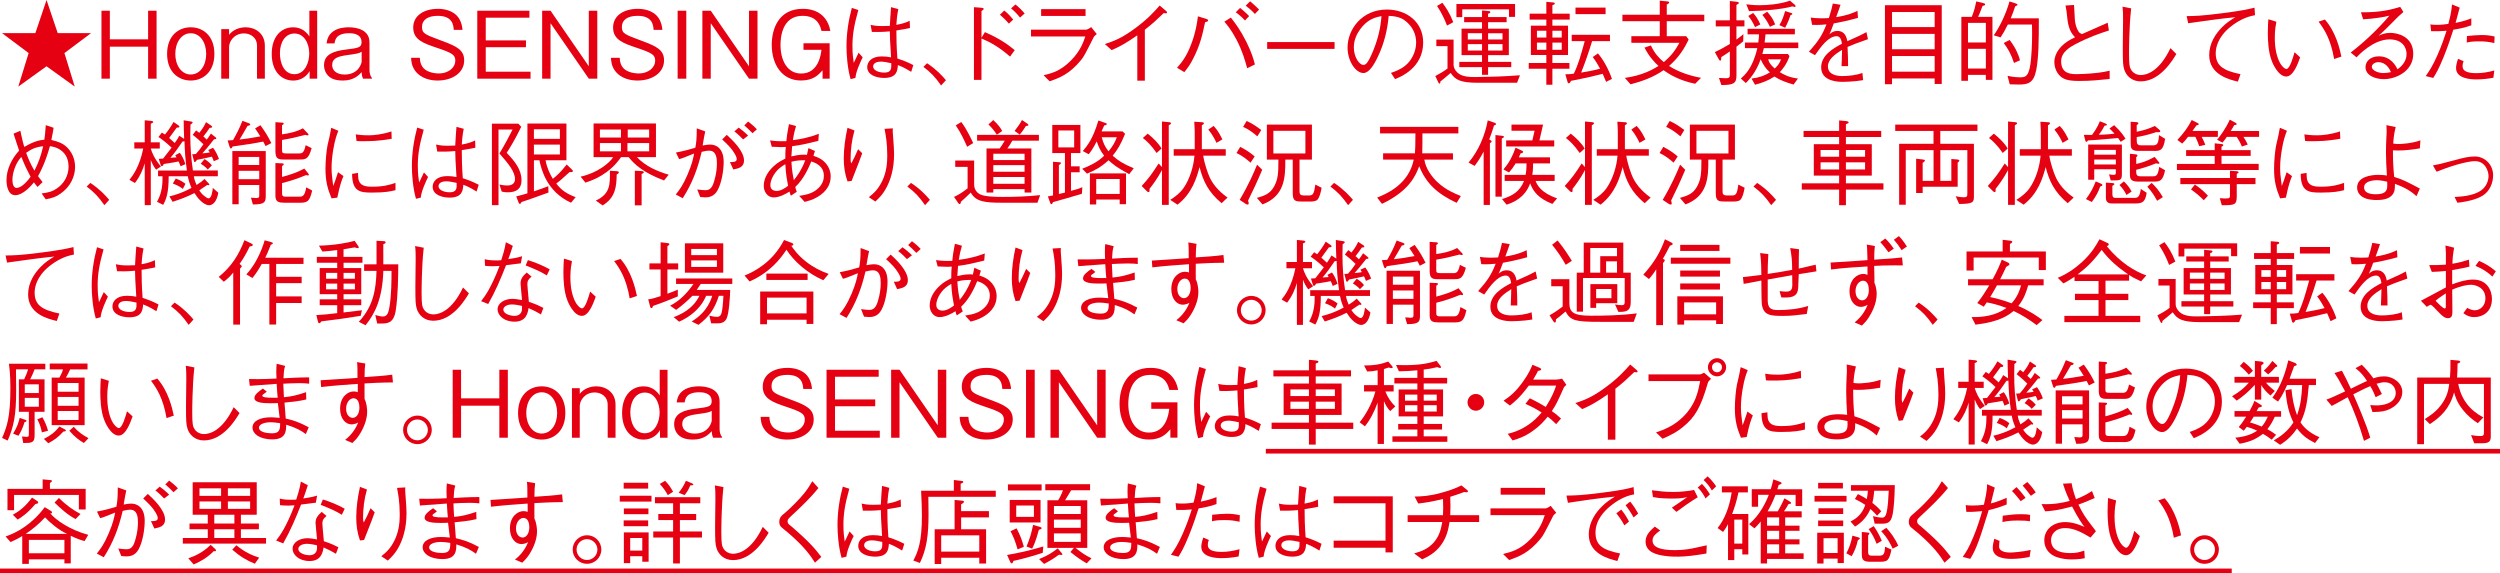<?xml version="1.0" encoding="UTF-8"?>
<svg id="_レイヤー_2" data-name="レイヤー_2" xmlns="http://www.w3.org/2000/svg" viewBox="0 0 940 215.53">
  <defs>
    <style>
      .cls-1 {
        fill: #e50012;
      }
    </style>
  </defs>
  <g id="date">
    <g>
      <path class="cls-1" d="M21.7,12.46h12.53l-10.01,7.49,3.88,12.6-10.61-7.63-10.61,7.63,3.89-12.6L.77,12.46h12.53L17.5,0l4.2,12.46Z"/>
      <path class="cls-1" d="M55.69,29.58v-12.04h-14.39v12.04h-3.15V4.03h3.15v10.75h14.39V4.03h3.18v25.55h-3.18Z"/>
      <path class="cls-1" d="M71.72,30.28c-4.48,0-8.89-3.08-8.89-10.01s4.38-10.01,8.89-10.01,8.89,3.08,8.89,10.01-4.41,10.01-8.89,10.01ZM71.72,12.5c-3.54,0-5.81,3.5-5.81,7.77s2.31,7.74,5.81,7.74,5.81-3.43,5.81-7.74-2.28-7.77-5.81-7.77Z"/>
      <path class="cls-1" d="M96.64,29.58v-12.36c0-3.25-2.59-4.66-4.87-4.66-3.85,0-5.64,3.15-5.64,5.08v11.94h-2.94V10.96h2.94v2.13c1.47-1.89,3.85-2.83,6.27-2.83,3.26,0,7.18,2.03,7.18,6.93v12.39h-2.94Z"/>
      <path class="cls-1" d="M116.42,29.58v-2.83c-1.54,2.59-3.99,3.54-6.16,3.54-4.3,0-8.09-3.26-8.09-10.01s3.75-10.01,8.02-10.01c.77,0,3.96,0,6.13,3.43V4.03h2.94v25.55h-2.83ZM110.71,12.6c-3.36,0-5.46,3.15-5.46,7.42,0,3.64,1.5,7.88,5.46,7.88s5.57-4.48,5.57-7.77c0-3.78-1.89-7.53-5.57-7.53Z"/>
      <path class="cls-1" d="M136.51,29.58c-.38-.88-.46-1.23-.53-2.45-1.01,1.08-2.94,3.15-7,3.15-3.19,0-4.97-.84-6.12-2.45-.91-1.3-1.02-2.59-1.02-3.36,0-4.13,3.75-5.29,8.33-5.85,4.48-.56,5.78-.7,5.78-2.77,0-3.36-3.78-3.36-4.65-3.36-5.01,0-5.32,2.59-5.5,3.82h-3.01c.24-1.44.53-3.15,2.59-4.58,1.96-1.33,4.48-1.47,5.71-1.47,3.33,0,7.84,1.05,7.84,5.71v10.36c0,.88.21,2.24.88,2.87v.38h-3.29ZM135.99,19.46c-1.05.63-1.5.7-5.67,1.29-3.15.46-5.43,1.09-5.43,3.71,0,1.96,1.58,3.57,4.69,3.57,5.43,0,6.4-4.48,6.4-4.83v-3.75Z"/>
      <path class="cls-1" d="M164.55,30.28c-2.13,0-6.16-.46-8.54-3.78-1.26-1.79-1.37-3.54-1.44-4.76h3.29c.07,1.05.21,3.08,1.96,4.41,1.71,1.26,4.06,1.47,5.08,1.47,4.1,0,6.3-2.49,6.3-4.76s-1.16-2.94-6.97-4.9c-5.01-1.68-8.86-3.01-8.86-7.6s4.13-7.04,9.35-7.04c1.68,0,5.74.35,7.81,3.54,1.12,1.75,1.29,3.47,1.37,4.38h-3.29c-.11-1.68-.38-5.29-5.99-5.29-3.96,0-5.95,1.65-5.95,4.17s1.15,2.87,7.53,5.25c5.6,2.07,8.33,3.43,8.33,7.35,0,4.72-4.55,7.56-9.98,7.56Z"/>
      <path class="cls-1" d="M179.46,29.58V4.03h19.6v2.62h-16.42v8.54h15.12v2.56h-15.12v9.21h16.84v2.62h-20.02Z"/>
      <path class="cls-1" d="M221.39,29.58l-14.39-20.86v20.86h-3.15V4.03h3.15l14.39,20.9V4.03h3.19v25.55h-3.19Z"/>
      <path class="cls-1" d="M239.7,30.28c-2.13,0-6.16-.46-8.54-3.78-1.26-1.79-1.37-3.54-1.44-4.76h3.29c.07,1.05.21,3.08,1.96,4.41,1.71,1.26,4.06,1.47,5.08,1.47,4.1,0,6.3-2.49,6.3-4.76s-1.16-2.94-6.97-4.9c-5.01-1.68-8.86-3.01-8.86-7.6s4.13-7.04,9.35-7.04c1.68,0,5.74.35,7.81,3.54,1.12,1.75,1.29,3.47,1.37,4.38h-3.29c-.11-1.68-.38-5.29-5.99-5.29-3.96,0-5.95,1.65-5.95,4.17s1.15,2.87,7.53,5.25c5.6,2.07,8.33,3.43,8.33,7.35,0,4.72-4.55,7.56-9.98,7.56Z"/>
      <path class="cls-1" d="M254.79,29.58V4.03h3.26v25.55h-3.26Z"/>
      <path class="cls-1" d="M281.63,29.58l-14.39-20.86v20.86h-3.15V4.03h3.15l14.39,20.9V4.03h3.19v25.55h-3.19Z"/>
      <path class="cls-1" d="M308.87,11.62c-.35-1.5-1.33-5.67-7.11-5.67-7.8,0-8.29,8.33-8.29,10.92,0,5.78,2.48,10.78,7.77,10.78,6.54,0,7.42-7.18,7.63-8.93h-6.76v-2.45h9.84v13.3h-2.66v-3.15c-1.51,1.68-3.43,3.85-8.12,3.85-7.04,0-10.99-5.85-10.99-13.44,0-5.85,2.49-13.51,11.66-13.51,6.02,0,9.49,3.36,10.36,8.3h-3.32Z"/>
      <path class="cls-1" d="M319.82,29.75c-1.19-4.13-1.54-9.24-1.54-12.29,0-4.9.74-9.77,2-14.49l2.45.8c-1.71,5.99-2.21,9.73-2.21,13.44,0,3.15.25,4.66.49,6.44.28-.6,1.58-3.29,1.82-3.82l1.54,1.72c-.35.74-.91,1.79-1.61,3.61-.91,2.38-.98,3.08-1.12,4.13l-1.82.46ZM342.61,27.02c-2.66-1.64-3.82-2.1-5.01-2.55-.14,2.17-.42,4.83-5.18,4.83-2.49,0-6.34-.88-6.34-4.1,0-1.82,1.44-3.99,5.46-3.99,1.15,0,2.38.11,3.5.35-.38-6.69-.46-7.46-.46-9.77-2.55.25-5.36.28-6.76.21l-.46-2.66c1.29.28,2.1.46,4.38.46,1.4,0,2.07-.03,2.84-.07.07-1.68.28-4.69.46-7.04l2.73.74c-.53,2.38-.67,5.08-.74,5.92,2.77-.49,3.99-1.05,5.01-1.54l.11,2.73c-1.22.25-2.55.53-5.11.91,0,2.52.04,6.09.38,10.57,1.75.56,3.4,1.12,5.99,2.45l-.8,2.55ZM331.23,23.17c-2.62,0-2.94,1.33-2.94,1.82,0,1.43,2.03,2.31,4.2,2.31,2.66,0,2.7-1.47,2.63-3.54-1.65-.38-3.05-.59-3.89-.59Z"/>
      <path class="cls-1" d="M348.56,23.77c3.54,2.34,5.56,4.58,7.11,6.37l-1.82,2c-2.21-3.15-3.68-4.73-6.65-7l1.37-1.37Z"/>
      <path class="cls-1" d="M370.33,12.08c5.81,2.59,8.37,4.48,11.2,6.76l-1.75,2.45c-3.96-3.5-7.42-5.43-10.75-6.83v15.58h-2.83V2.7l2.77.21c.24,0,.91.07.91.46,0,.17-.56.6-.84.8v10.01l1.29-2.1ZM379.33,8.89c-.98-1.19-2.45-2.62-3.36-3.36l1.64-1.57c1.37,1.05,2.77,2.66,3.36,3.39l-1.65,1.54ZM383.53,6.62c-.91-1.23-2.42-2.7-3.36-3.47l1.64-1.47c1.19.91,2.59,2.34,3.46,3.39l-1.75,1.54Z"/>
      <path class="cls-1" d="M387.66,13.72v-2.56h20.69c.31,0,1.22-.38,1.93-.98l2.1,2.62c-.84.7-.98.84-1.19,1.26-3.29,6.51-3.68,7.25-4.73,8.54-4.41,5.32-7.98,6.62-11.79,7.98l-2.28-2.28c3.15-.77,6.44-1.61,10.4-5.67,3.43-3.54,4.52-6.65,5.29-8.93h-20.41ZM408.17,5.99h-16.7v-2.55h16.7v2.55Z"/>
      <path class="cls-1" d="M427.63,30.31V13.27c-4.1,2.87-6.62,4.27-9.66,5.57l-2.55-2.28c3.08-1.01,6.12-2,11.52-6.02,4.87-3.61,7.28-6.41,9.1-8.47l2.38,2.03c.14.07.38.35.38.63,0,.14-.04.28-.42.28-.25,0-.38-.04-.81-.11-2.94,2.8-3.92,3.78-7.11,6.27v19.15h-2.83Z"/>
      <path class="cls-1" d="M442.58,25.48c1.75-2.03,3.57-4.17,5.39-9.07,1.64-4.34,2.1-7.63,2.45-10.26l3.01.91c.24.07.84.28.84.63,0,.38-.56.52-1.16.67-.98,4.69-1.89,8.72-4.52,13.76-1.12,2.21-1.86,3.22-3.29,5.01l-2.73-1.65ZM462.81,6.62c1.71,2.21,3.57,4.62,5.85,9.17,2.06,4.2,2.7,6.55,3.18,8.44l-2.9,1.43c-.84-3.01-1.71-6.3-4.06-10.82-1.96-3.71-3.43-5.39-4.52-6.69l2.45-1.54ZM468.1,7.7c-1.16-1.37-2.84-2.66-3.46-3.08l1.64-1.64c.31.25,2.17,1.75,3.39,3.08l-1.57,1.65ZM471.84,5.25c-1.12-1.29-2.73-2.56-3.46-3.12l1.65-1.65c1.05.88,2.34,2.03,3.39,3.12l-1.58,1.65Z"/>
      <path class="cls-1" d="M476.46,18.38v-2.56h25.34v2.56h-25.34Z"/>
      <path class="cls-1" d="M522.98,27.41c1.33-.46,3.4-1.12,5.36-2.7,2.38-1.89,4.13-5.25,4.13-8.72,0-5.39-3.92-8.3-5.53-9.07-1.29-.59-3.01-.91-4.79-.95-.46,5.29-1.75,10.5-4.06,15.33-1.47,3.12-3.36,6.16-5.43,6.16-2.94,0-5.98-4.52-5.98-9.59,0-6.72,5.29-14.28,14.81-14.28,7.35,0,13.62,4.62,13.62,12.39,0,9.52-8.47,12.92-10.57,13.76l-1.54-2.34ZM511.46,10.96c-1.12,1.54-2.42,3.82-2.42,6.86,0,3.75,2.14,6.58,3.54,6.58.74,0,1.58,0,3.85-5.6,2.41-5.92,2.84-10.61,3.01-12.74-2.48.46-5.32,1.26-7.98,4.9Z"/>
      <path class="cls-1" d="M570.41,31.12h-14.63c-6.79,0-8.61-1.12-10.33-3.71-.88.77-1.86,1.64-3.88,3.25,0,.25.04.77-.28.77-.24,0-.42-.32-.49-.46l-1.12-2.38c1.64-.88,3.43-1.89,4.59-2.84v-8.4h-4.2v-2.45h6.48v9.56c0,.8.46,1.89,1.43,2.83,1.72,1.61,4.55,1.68,6.69,1.68,1.82,0,8.61-.21,8.93-.21,2.55-.1,4.9-.24,7.91-.46l-1.09,2.8ZM542.33,1.05c1.19,1.54,2.66,3.64,4.1,7.28l-2.35,1.29c-.88-2.28-1.96-4.69-3.75-7.39l2-1.19ZM549.82,6.44h-2.21V1.5h22.05v4.83h-2.28v-2.83h-17.57v2.94ZM559.52,6.41h6.96v1.93h-6.96v2.45h7.8v9.94h-7.8v2.52h8.71v2h-8.71v2.87h-2.28v-2.87h-8.54v-2h8.54v-2.52h-7.7v-9.94h7.7v-2.45h-6.72v-1.93h6.72v-2.48l2.31.21c.46.04.8.07.8.42s-.28.46-.84.59v1.26ZM557.25,14.84v-2.35h-5.36v2.35h5.36ZM557.25,19.01v-2.42h-5.36v2.42h5.36ZM564.95,12.5h-5.43v2.35h5.43v-2.35ZM564.95,16.59h-5.43v2.42h5.43v-2.42Z"/>
      <path class="cls-1" d="M581.43.7l2.52.21c.24.04.66.07.66.38,0,.35-.35.46-.91.67v3.19h6.51v2.21h-6.51v2.28h5.88v11.03h-5.88v3.01h6.41v2.17h-6.41v6.02h-2.28v-6.02h-6.62v-2.17h6.62v-3.01h-5.81v-11.03h5.81v-2.28h-6.27v-2.21h6.27V.7ZM581.43,14.11v-2.55h-3.54v2.55h3.54ZM581.43,18.73v-2.7h-3.54v2.7h3.54ZM587.21,11.55h-3.5v2.55h3.5v-2.55ZM587.21,16.03h-3.5v2.7h3.5v-2.7ZM603.9,30.77c-.35-.91-.8-1.93-1.29-3.01-1.79.49-7.6,1.82-11.9,2.63-.39.88-.77.94-.88.94-.25,0-.39-.32-.42-.46l-.84-2.94c1.29,0,1.75-.04,3.19-.24,1.71-3.54,2.66-7,4.1-12.22h-4.9v-2.38h14.39v2.38h-6.72c-1.09,3.71-2.94,8.93-4.13,11.83,1.51-.25,4.9-.84,7.14-1.47-.8-1.44-1.71-3.01-2.77-4.38l1.93-1.37c2.06,2.28,4.2,6.34,5.29,9.59l-2.17,1.09ZM592.39,5.32v-2.45h11.31v2.45h-11.31Z"/>
      <path class="cls-1" d="M620.74,17.08c1.43,3.15,3.22,4.9,4.83,6.27,3.15-2.59,4.55-4.83,5.88-7.25h-18.06v-2.49h10.68v-5.63h-14.04v-2.45h14.04V.25l2.84.28c.28,0,.7.07.7.38s-.35.49-.91.81v3.81h14.11v2.45h-14.11v5.63h7.32l.91,1.29c-1.64,3.36-3.61,6.62-7.38,9.91,3.64,2.31,7.8,3.68,12.04,4.45l-2.21,2.24c-5.92-1.22-9.73-3.54-11.87-5.11-3.81,2.63-7.81,4.1-12.43,5.32l-2.13-2.42c6.65-.91,10.61-3.22,12.63-4.48-1.47-1.4-3.46-3.43-5.25-6.9l2.42-.84Z"/>
      <path class="cls-1" d="M655.46,15.54c-.8.63-1.54,1.22-2.55,2v10.82c0,2.98-1.05,3.61-5.67,3.61l-.91-2.66c1.08.07,2.59.11,2.62.11,1.44,0,1.47-.53,1.47-1.47v-8.61c-1.72,1.19-2.52,1.68-3.22,2.13-.04.35-.04.56-.07.88-.04.21-.11.46-.31.46-.18,0-.39-.17-.53-.46l-1.51-2.76c1.86-.88,3.4-1.68,5.64-3.05v-6.62h-5.29v-2.28h5.29V.38l2.55.28c.8.11.84.35.84.46,0,.21-.11.28-.91.74v5.78h3.01v2.28h-3.01v4.97c1.19-.88,1.79-1.36,2.62-2.06l-.07,2.73ZM672.26,20.3l.59.81c-1.15,3.29-2.7,5-3.64,6.02,3.01,1.86,5.18,2.21,6.82,2.38l-1.64,2.28c-2.52-.7-5.01-1.58-7.21-3.01-2.21,1.47-4.59,2.38-7.28,3.08l-1.33-2.31c3.01-.38,4.9-1.12,6.9-2.31-1.4-1.33-2.45-2.7-3.46-4.94-1.26,3.43-2.84,6.16-5.57,8.93l-1.89-1.72c1.4-1.19,4.48-3.82,6.2-11.41h-4.65v-2.1h5.01c.21-1.72.28-2.28.28-3.08h-4.3v-2.1h17.78v2.1h-11.03c-.14,1.33-.21,1.92-.35,3.08h12.67v2.1h-12.95c-.31,1.29-.35,1.44-.56,2.21h9.63ZM656.62,1.61c.98.14,2.59.35,5.07.35,2.73,0,7.56-.35,11.34-1.71l1.82,1.54c.14.1.28.32.28.49,0,.25-.21.32-.31.32-.21,0-.38-.04-.84-.21-4.2,1.16-10.64,1.68-16.35,1.79l-1.01-2.55ZM659.17,4.87c.77.84,1.68,2,2.73,4.31l-2,1.02c-.8-1.82-1.61-3.01-2.55-4.2l1.82-1.12ZM664.46,4.41c1.29,1.44,2.21,2.7,3.01,4.76l-1.99.91c-.7-1.54-1.44-2.73-2.84-4.48l1.82-1.19ZM664.84,22.3c.28,1.08.7,1.92,2.45,3.46,1.29-1.22,1.82-1.96,2.38-3.46h-4.83ZM669.04,9.45c1.05-1.61,1.64-3.47,2.17-5.29l2.21.7c.21.07.49.14.49.32,0,.25-.21.35-.7.56-.6,1.82-1.16,3.12-2,4.69l-2.17-.98Z"/>
      <path class="cls-1" d="M700.51,30.14c-3.4.6-7.21.63-7.84.63-1.12,0-7.91,0-7.91-5.43,0-4.55,4.45-7.11,7.8-8.89-.14-.95-.42-2.84-1.96-2.84-3.15,0-5.99,4.03-8.16,7.14l-2.28-1.29c3.57-3.99,5.11-6.41,6.58-10.29-3.04.28-4.41.21-5.39.17l-.52-2.73c1.08.14,2.13.28,4.06.28,1.33,0,2.07-.07,2.77-.1.88-2.77,1.19-4.1,1.47-5.46l2.91.46c-.39,1.23-.77,2.21-1.65,4.66,4.48-.7,6.62-1.71,8.02-2.38l.18,2.66c-4.45,1.19-6.48,1.61-9.1,2.07-.98,2.7-1.22,3.22-1.64,4.13.46-.42,1.4-1.3,3.01-1.3,2.98,0,3.5,2.66,3.75,3.85,4.41-1.96,5.18-2.31,7.18-3.4l.56,2.66c-4.45,1.58-5.36,1.89-7.67,2.91.17,3.61.17,4.48.21,7.21h-2.48c0-.31.07-1.64.11-2.49.07-1.43.07-2.38.1-3.64-2.7,1.68-5.32,3.6-5.32,6.23,0,3.36,3.85,3.64,5.36,3.64,2.42,0,5.39-.32,7.6-1.19l.28,2.73Z"/>
      <path class="cls-1" d="M727.43,31.57v-2.07h-16.03v2.17h-2.66V1.96h21.35v29.61h-2.66ZM727.43,4.52h-16.03v5.67h16.03v-5.67ZM727.43,12.74h-16.03v5.78h16.03v-5.78ZM727.43,21.07h-16.03v5.88h16.03v-5.88Z"/>
      <path class="cls-1" d="M741.39,6.34c.95-2.45,1.12-3.15,1.68-5.81l2.62.63c.32.07.74.21.74.49,0,.38-.56.49-.98.56-.8,2.14-1.29,3.29-1.68,4.13h5.39v23.7h-2.49v-1.89h-6.72v2.24h-2.48V6.34h3.92ZM746.68,15.96v-7.35h-6.72v7.35h6.72ZM746.68,25.76v-7.42h-6.72v7.42h6.72ZM754.94,9.24c-1.09,2.17-1.93,3.68-2.73,4.83l-2.55-.8c2.17-3.08,4.62-8.02,5.91-12.74l2.56.84c.38.14.46.28.46.38,0,.21-.25.39-.88.63-.53,1.68-1.02,2.91-1.68,4.52h10.57c0,8.4-.07,14.77-.98,19.46-.98,4.97-3.19,5.42-6.62,5.42-.63,0-1.58,0-3.33-.07l-.84-3.19c2.52.56,4.34.56,4.72.56,2.1,0,3.54-.25,4.13-7.07.38-4.24.46-8.51.35-12.78h-9.1ZM755.61,15.02c2.24,2.91,3.26,5.32,3.92,7.63l-2.27,1.02c-1.05-3.29-2.31-5.43-3.85-7.49l2.21-1.16Z"/>
      <path class="cls-1" d="M779.83,1.86c.11.88.24,4.69.31,5.46.14,1.61.53,3.22,1.4,4.55.35.53.67.7,1.29.95,1.54-.7,8.3-3.64,9.66-4.27l.46,2.91c-3.33,1.08-7.49,2.45-12.78,5.25-1.68.91-5.18,2.84-5.18,6.3,0,4.87,3.85,4.87,6.02,4.87.42,0,4.38-.07,7.98-.53,1.72-.21,2.56-.38,4.24-.77v3.12c-3.82.39-7,.74-11.59.74s-6.02-.84-7.21-2.03c-1.54-1.54-2-3.75-2-5.04,0-3.61,2.8-6.16,3.75-6.93,1.54-1.23,3.15-2,4.03-2.42-2.38-2.45-2.7-5-3.12-9.1-.11-1.01-.18-1.37-.28-1.89-.14-.6-.14-.67-.18-.95l3.19-.21Z"/>
      <path class="cls-1" d="M801.32,3.15c-.81,7.11-.81,16.28-.81,17.08,0,4.31.32,5.04.53,5.5.91,2.1,2.94,2.49,3.85,2.49,2.24,0,7-1.29,11.2-10.12l2.21,2.21c-1.26,2.1-6.06,10.29-13.41,10.29-3.47,0-5.5-2.28-6.16-4.41-.49-1.58-.56-2.73-.56-8.47,0-1.65.1-8.79.1-10.26,0-1.58,0-3.36-.21-4.94l3.26.63Z"/>
      <path class="cls-1" d="M822.18,6.06c3.15-.04,5.43-.07,13.3-1.08,7.81-1.01,9.73-1.47,12.22-2.1l.18,2.84c-3.4.56-6.55,2.21-9.24,4.38-4.94,3.99-5.53,8.09-5.53,9.91,0,4.48,2.52,6.51,9.31,7.88l-.98,2.8c-3.39-.8-10.78-2.66-10.78-9.98,0-4.48,2.45-8.09,4.9-10.54,1.61-1.61,2.94-2.49,4.94-3.71-5.14.49-11.94,1.44-17.75,2.28l-.56-2.66Z"/>
      <path class="cls-1" d="M855.92,8.19c-.18.95-.6,2.98-.6,5.95,0,8.54,3.19,11.8,4.38,11.8,1.26,0,2.52-4.41,3.05-6.3l2.1,1.92c-.8,2.27-2.55,7.21-5.22,7.21-3.12,0-5.25-5.32-5.39-5.71-1.4-3.46-1.54-8.09-1.54-10.78,0-2.42.14-4.06.21-5.04l3.01.94ZM874.16,7.35c4.13,4.69,5.6,11.06,6.2,13.93l-2.73.91c-1.29-7.56-3.74-11.24-5.85-14.04l2.38-.8Z"/>
      <path class="cls-1" d="M887.71,4.62c7.7.11,12.01-1.19,14.77-2.03l1.19,1.92c-.31.28-1.71,1.5-1.96,1.75-3.19,3.22-5.04,5.11-7.35,7.18,1.15-.52,2.35-1.08,4.41-1.08,2.59,0,8.61,1.26,8.61,7.88s-6.62,9.52-11.06,9.52c-3.01,0-6.89-1.26-6.89-4.55,0-2.1,1.82-4.03,5.01-4.03,4.52,0,6.37,3.57,7.04,4.87.95-.7,3.39-2.56,3.39-5.74,0-2.38-1.5-5.5-6.4-5.5-6.16,0-11.83,6.09-12.39,6.76l-2.21-1.82c6.06-4.66,11.03-9.7,14.53-13.86-1.93.52-5.64,1.12-9.87,1.37l-.8-2.63ZM894.22,23.38c-1.47,0-2.42.94-2.42,1.71,0,1.47,2.52,2.38,4.31,2.38.98,0,1.96-.14,2.9-.35-.52-1.12-1.79-3.75-4.79-3.75Z"/>
      <path class="cls-1" d="M924.84,2.87c-.46,1.82-.63,2.42-1.54,5.74,3.12-.63,4.69-1.22,5.91-1.71v2.62c-2.41.91-5.04,1.37-6.75,1.65-.88,2.73-1.96,6.09-3.71,10.4-1.86,4.51-2.77,6.02-3.85,7.74l-2.83-.7c1.26-1.82,2.52-3.61,4.38-7.81,1.75-3.96,2.7-6.86,3.46-9.24-1.92.14-3.54.24-5.81.17l-.28-2.56c.63.11,1.12.17,2.48.17,1.65,0,2.94-.17,4.27-.35.46-1.72,1.26-4.76,1.37-7.32l2.9,1.19ZM926.31,23.03c-.21.49-.38,1.02-.38,1.93,0,1.89,2.1,2.55,5.14,2.55,2.31,0,4.59-.38,6.79-1.01l-.35,2.73c-2.17.42-4.34.63-6.54.63-1.89,0-7.49-.28-7.49-4.24,0-.74.18-1.93.74-3.5l2.1.91ZM927.57,13.55c1.51-.17,4.1-.38,5.57-.38,1.71,0,3.29.18,4.83.56l-.11,2.45c-2.17-.46-3.36-.63-5.74-.63-2.77,0-3.71.24-4.62.46l.07-2.45Z"/>
      <path class="cls-1" d="M14.14,70.31c-.74-.88-.95-1.12-1.37-1.75-1.12,1.37-4.13,4.83-7.04,4.83s-3.29-4.13-3.29-5.57c0-4.2,1.92-8.09,4.76-11.2-.63-1.79-.77-2.24-2.1-6.37l2.55-1.09c.77,3.68,1.12,4.94,1.47,6.09,3.81-2.24,5.85-2.55,7.56-2.73.18-1.19.38-2.8.53-5.46l2.94.98c-.11.91-.31,1.92-.84,4.58,3.01.74,4.17,1.29,5.46,2.38,2.06,1.79,3.46,4.52,3.46,7.74,0,3.68-1.79,7.53-5.5,10.08-1.71,1.19-2.9,1.61-5.53,2.13l-1.54-2.21c2.8-.38,3.96-.74,5.46-1.71,2.94-1.86,4.66-4.97,4.66-8.37,0-3.57-1.68-5.6-3.85-6.76-.98-.49-1.68-.7-3.15-.95-.77,2.66-1.92,6.62-4.48,11.31.88,1.16,1.19,1.58,1.71,2.21l-1.89,1.82ZM8.02,59c-.88,1.05-1.82,2.21-2.62,4.59-.31.95-.73,2.49-.73,3.92,0,.7.07,3.15,1.54,3.15,1.26,0,3.15-1.22,5.29-4.2-1.37-2.59-1.96-3.75-3.47-7.46ZM16.24,54.98c-2.94.32-4.52,1.12-6.41,2.49.84,2.21,1.54,4.03,3.12,6.72,1.37-2.87,2.31-4.9,3.29-9.21Z"/>
      <path class="cls-1" d="M33.95,68.77c3.54,2.34,5.56,4.58,7.11,6.37l-1.82,2c-2.21-3.15-3.68-4.73-6.65-7l1.37-1.37Z"/>
      <path class="cls-1" d="M58.69,63.8c-.88-1.16-1.4-2.13-1.99-3.64v16.98h-2.28v-15.75c-.74,2.42-1.65,4.73-3.68,7.42l-2.06-1.19c1.36-1.75,3.81-5.04,5.18-11.76h-3.36v-2.34h3.92v-8.3l2.55.25c.18,0,.63.14.63.38,0,.14-.11.39-.91.67v7h3.39v2.34h-3.39c.49,1.58,1.26,3.61,3.81,6.76l-1.82,1.19ZM78.61,77.17c-1.23,0-2.45-1.02-3.04-1.54-1.09-.98-1.72-1.92-2.45-3.04-3.19,1.61-5.63,2.45-8.23,3.29l-1.19-2.03c2.31-.56,4.94-1.37,8.29-3.19-.98-2.24-1.22-3.61-1.36-4.38h-7.21c0,5.88-.74,8.33-2.07,10.75l-2.31-1.16c2-3.61,2.07-6.79,2.07-9.59h-1.68v-2.17h10.85c-.63-4.34-.8-7.39-.91-11.03-.28.07-.42.1-.77.17-1.64,2.42-2.7,3.92-4.52,6.09.74-.04.95-.04,2.28-.17-.14-.28-.31-.6-.46-.81l1.71-.91c.67.91,1.37,2.03,2.1,4.27l-1.82.81c-.11-.39-.18-.53-.74-1.82-1.08.25-1.54.32-5.53.95-.18.31-.46.84-.81.84-.24,0-.38-.46-.42-.53l-.7-2.24c1.02-.07,1.08-.07,1.64-.1.63-.77.88-1.09,3.19-4.1-1.93-1.86-3.64-3.15-4.94-4.03l1.29-1.65c.42.25.77.46,1.16.74,1.33-1.64,2.21-2.94,3.22-4.73l1.82,1.26c.11.1.39.28.39.49,0,.35-.49.39-1.02.39-.8,1.08-2.07,2.8-2.84,3.88.63.56,1.44,1.29,2.1,1.89.84-1.16,1.3-1.93,1.72-2.73l1.82,1.19c-.14-3.85-.14-4.2-.18-7l2.8.46c.56.11.56.31.56.38,0,.25-.46.53-.8.77-.04.91-.07,2.31-.07,3.85,0,4.97.32,8.79.98,13.41h9.38v2.17h-9.03c.18,1.22.46,2,1.02,3.29,1.44-.91,2.17-1.47,3.01-2.27l1.65,1.79c.07.07.14.17.14.31,0,.17-.1.25-.24.25-.11,0-.14-.04-.53-.1-.31.21-1.71,1.12-1.99,1.33-.35.24-.56.38-1.02.7.49.7.88,1.26,1.61,1.89.63.56,1.47,1.12,1.89,1.12,1.16,0,1.47-2.7,1.61-3.92l2.06,1.82c-.63,3.61-2.24,4.69-3.5,4.69ZM68.74,71.04c-.67-.56-1.61-1.23-3.75-2.03l1.09-1.89c1.86.7,2.8,1.33,3.64,2l-.98,1.92ZM80.4,60.65c-.28-.74-.42-1.12-.74-1.75-2.06.49-3.25.74-5.56,1.19-.42.56-.63.84-.84.84-.25,0-.35-.32-.38-.53l-.6-2.42c.6,0,.77,0,1.37-.07,1.05-1.16,1.79-2.1,2.83-3.68-1.15-1.12-2.34-2.24-4.03-3.54l1.3-1.65c.88.67.98.74,1.19.91,1.4-1.75,2.03-2.91,2.52-4.03l1.93,1.29c.28.17.38.32.38.53,0,.25-.24.28-.95.35-.49.84-1.54,2.17-2.35,3.22.63.56.74.63,1.26,1.19.53-.63.73-.95,1.57-2.28l1.86,1.5s.18.17.18.32c0,.28-.28.28-.84.31-2.21,2.84-3.4,4.2-4.41,5.32,1.02-.07,1.65-.17,2.77-.35-.24-.46-.38-.67-.56-.91l1.82-.84c1.02,1.37,1.61,2.59,2.21,4.2l-1.92.84ZM78.12,63.73c-.35-.39-.95-1.12-2.66-2.17l1.47-1.75c.88.56,1.93,1.33,2.73,2.38l-1.54,1.54Z"/>
      <path class="cls-1" d="M99.85,54.91c-.21-.39-.49-1.02-.88-1.68-3.22.67-6.3,1.12-11.52,1.86-.21.42-.38.74-.63.74-.18,0-.32-.11-.49-.63l-.74-2.38c1.02-.07,1.4-.07,2.03-.14,1.75-3.12,2.21-4.03,3.54-7.25l2.35.88c.21.07.59.21.59.46,0,.35-.52.49-1.05.59-.67,1.23-2,3.47-2.98,5.11,2.35-.25,4.17-.53,7.81-1.19-.98-1.58-1.54-2.38-1.96-3.01l2-1.19c1.99,2.73,3.01,4.52,4.1,6.72l-2.17,1.12ZM95.09,76.89l-.73-2.56c1.15.11,1.54.14,2.03.14,1.09,0,1.09-.42,1.09-1.16v-3.75h-7.74v7.25h-2.38v-20.02h12.56v16.59c0,2.31,0,3.54-4.83,3.5ZM97.47,59h-7.74v3.05h7.74v-3.05ZM97.47,64.22h-7.74v3.15h7.74v-3.15ZM112.73,59.98h-5.95c-2.24,0-3.22-.31-3.22-3.15v-10.89l2.52.17c.21,0,.59.07.59.31,0,.32-.42.56-.63.67v3.43c2.41-.31,5.56-.98,7.84-2.28l1.86,1.93c.11.11.25.25.25.46,0,.25-.21.28-.32.28-.24,0-.7-.14-.84-.21-3.29.88-6.05,1.5-8.79,1.92v3.71c0,1.09.11,1.37,1.64,1.37h4.66c1.22,0,1.96-.14,2.59-3.12l2.24,1.12c-1.15,4.27-2.38,4.27-4.45,4.27ZM112.8,76.22h-5.88c-2.03,0-3.36-.25-3.36-2.59v-12.32l2.49.11c.35,0,.63.07.63.31,0,.32-.31.49-.63.7v4.1c2.9-.77,5.74-1.68,8.37-3.15l1.47,1.82c.21.25.24.38.24.49,0,.28-.28.28-.35.28-.11,0-.21-.04-.7-.14-3.47,1.47-6.23,2.28-9.03,3.01v3.82c0,1.29.56,1.29,1.93,1.29h4.45c1.15,0,2.17,0,2.7-3.5l2.24,1.19c-.91,4.06-1.75,4.59-4.55,4.59Z"/>
      <path class="cls-1" d="M127.22,49.17c-.63,1.61-1.26,3.26-1.89,6.93-.38,2.27-.66,4.62-.66,6.93,0,1.93.17,3.43.38,5.01.14,1.05.18,1.19.24,1.89.46-1.12.74-1.89,1.82-5.18l2.03,1.47c-.53,1.19-1.33,3.22-2.31,8.09l-2.17.28c-1.47-3.57-2.28-6.41-2.28-11.1,0-2.97.38-7.11.8-9,.77-3.26.84-3.61.98-4.38.28-1.5.31-1.68.38-2.06l2.66,1.12ZM134.61,65.02c0,.35.07,2,.14,2.31.56,2.59,2.73,2.87,5.25,2.87,4.16,0,6.4-.66,8.71-1.43v2.73c-1.86.46-3.81.91-8.86.91-4.45,0-7.42-.32-7.46-7.04l2.21-.35ZM133.77,50.53c.91.14,2.35.35,5.01.35,1.71,0,5.15-.35,8.4-1.47l.1,2.77c-5.36.91-7.91.91-11.48.91-.91,0-1.26-.04-1.75-.1l-.28-2.45Z"/>
      <path class="cls-1" d="M156.41,74.75c-1.19-4.13-1.54-9.24-1.54-12.29,0-4.9.73-9.77,1.99-14.49l2.45.8c-1.71,5.99-2.21,9.73-2.21,13.44,0,3.15.24,4.66.49,6.44.28-.6,1.57-3.29,1.82-3.82l1.54,1.72c-.35.74-.91,1.79-1.61,3.61-.91,2.38-.98,3.08-1.12,4.13l-1.82.46ZM179.2,72.02c-2.66-1.64-3.81-2.1-5-2.55-.14,2.17-.42,4.83-5.18,4.83-2.48,0-6.34-.88-6.34-4.1,0-1.82,1.44-3.99,5.46-3.99,1.16,0,2.38.11,3.5.35-.38-6.69-.46-7.46-.46-9.77-2.55.25-5.36.28-6.76.21l-.46-2.66c1.3.28,2.1.46,4.38.46,1.4,0,2.06-.03,2.83-.07.07-1.68.28-4.69.46-7.04l2.73.74c-.53,2.38-.66,5.08-.73,5.92,2.77-.49,3.99-1.05,5.01-1.54l.1,2.73c-1.22.25-2.55.53-5.11.91,0,2.52.04,6.09.38,10.57,1.75.56,3.39,1.12,5.99,2.45l-.81,2.55ZM167.82,68.17c-2.62,0-2.94,1.33-2.94,1.82,0,1.43,2.03,2.31,4.2,2.31,2.66,0,2.7-1.47,2.62-3.54-1.64-.38-3.04-.59-3.88-.59Z"/>
      <path class="cls-1" d="M191.02,72.3c-1.37,0-2.03-.17-2.38-.28l-.84-2.62c1.3.28,2.24.35,3.01.35,2.73,0,2.83-1.96,2.83-2.34,0-2.98-2.62-5.99-5.85-9.7,2.07-3.43,3.43-6.02,4.94-9h-5.29v28.42h-2.48v-30.63h9.94l1.08,1.19c-2.41,4.97-4.27,7.91-5.46,9.77,3.08,3.22,5.57,6.33,5.57,10.33,0,3.29-2.06,4.52-5.08,4.52ZM214.69,76.22c-9.13-4.17-11.17-12.57-11.87-15.96h-2.06v11.69c1.99-.67,2.9-1.02,5.39-1.93l.07,2.38c-5.25,1.92-8.22,2.94-10.15,3.57-.11.28-.24.67-.63.67-.28,0-.38-.28-.42-.42l-.91-2.38c1.54-.35,2.63-.67,4.2-1.15v-26.25h14.67v13.83h-7.84c.46,2.83,1.71,5.29,2.73,6.97,1.5-1.19,3.04-2.59,5.21-5.39l2.03,1.96c.1.11.31.32.31.49,0,.49-.88.42-1.29.42-2.84,2.66-4.13,3.68-4.97,4.31,1.96,2.49,3.78,3.78,7.28,5.11l-1.75,2.1ZM210.52,48.61h-9.77v3.61h9.77v-3.61ZM210.52,54.38h-9.77v3.71h9.77v-3.71Z"/>
      <path class="cls-1" d="M249.69,67.86c-7.77-2.94-11.1-5.99-13.34-8.79h-2.83c-.74,1.05-2.38,3.4-5.5,5.67-2.59,1.89-4.79,2.91-7.91,3.92l-1.79-2.24c6.37-1.4,10.88-5.15,12.25-7.35h-7.38v-12.64h23.45v12.64h-7.18c3.36,3.5,7.6,5.32,11.97,6.62l-1.75,2.17ZM231.87,65.62c-.07,4.52-.42,8.68-5.29,11.62l-2.55-1.82c5.43-2.55,5.36-5.99,5.29-11.2l2.55.14c.18,0,.81.04.81.49,0,.28-.28.46-.81.77ZM233.48,48.71h-7.91v3.01h7.91v-3.01ZM233.48,53.79h-7.91v3.12h7.91v-3.12ZM244.08,53.79h-8.16v3.12h8.16v-3.12ZM244.08,48.71h-8.05v3.01h8.05v-3.01ZM241.25,65.44v11.76h-2.55v-13.02l2.59.14c.11,0,.77.03.77.46,0,.21-.21.42-.81.67Z"/>
      <path class="cls-1" d="M254.13,57.36c3.5-.67,5.53-1.29,7.32-1.82.31-1.71.53-3.04.53-7.28l3.19,1.16c-.35,1.5-.53,2.59-.98,5.29.77-.14,1.89-.35,2.9-.35,2.03,0,5.01,1.26,5.01,6.51,0,2.98-.7,7.77-2.28,10.64-1.33,2.49-3.43,2.7-4.65,2.7-.39,0-.81-.04-1.89-.14l-1.12-2.83c1.44.17,2.21.28,2.91.28.88,0,2.21,0,3.12-2.38.31-.84,1.37-4.06,1.37-7.7,0-1.96-.21-4.8-2.94-4.8-.91,0-2.21.32-2.8.46-1.51,6.41-3.5,11.76-7.11,17.43l-2.62-1.4c1.33-1.65,2.66-3.33,4.48-7.6,1.68-3.92,2.1-6.13,2.42-7.81-.53.21-2.84,1.12-3.33,1.33-1.26.49-1.64.63-2.31.77l-1.19-2.45ZM273.27,50.71c1.89,1.75,6.48,5.95,6.48,9.66,0,2.52-2.06,2.94-4.03,3.36l-1.26-2.8c.98.04,2.55.07,2.55-1.08,0-.56-.24-1.19-.88-2.24-1.02-1.75-2.48-3.22-4.59-5.18l1.71-1.71ZM279.4,52.42c-.91-.95-2.17-2.21-3.29-3.01l1.64-1.43c1.19.88,2.28,1.75,3.54,3.01l-1.89,1.44ZM281.29,45.7c.91.67,2.17,1.71,3.29,2.91l-1.64,1.47c-1.02-1.05-2.13-2.13-3.08-2.94l1.43-1.44Z"/>
      <path class="cls-1" d="M297.39,73.6c-.24-.39-.31-.6-.52-1.58-1.51.95-3.82,2.21-6.02,2.21s-3.68-2.1-3.68-4.34c0-3.46,2.31-6.13,3.85-7.49,1.37-1.26,2.48-1.86,4.27-2.77,0-1.47,0-2.91.18-4.38-.88.07-1.23.07-1.68.07-.94,0-2.66-.07-3.61-.14l-.63-2.38c1.93.28,3.64.35,6.12.28.14-1.72.35-3.08.98-6.41l2.66.73c-.73,2.42-1.05,4.31-1.19,5.29,3.36-.39,6.54-1.16,9.77-2.38l-.21,2.66c-4.76,1.15-6.27,1.54-9.84,1.99-.1,1.54-.17,2.66-.28,3.85,1.02-.25,2.84-.67,4.83-.67.42,0,.63.04,1.02.11.46-2.1.49-2.35.56-2.56l2.45,1.08c-.28.81-.35,1.05-.56,1.82,1.44.49,3.19,1.05,4.8,3.01,1.08,1.29,1.68,2.94,1.68,4.73,0,4.38-3.22,6.79-5.36,7.95-1.54.84-2.73,1.19-4.41,1.65l-2.07-2.28c2.7-.42,5.22-.91,7.32-3.01,1.54-1.57,1.96-3.15,1.96-4.51,0-3.92-3.47-5.01-4.73-5.43-.73,1.79-2.77,6.65-6.02,9.59.07.38.1.63.56,1.82l-2.21,1.47ZM295.29,61.73c-1.37.84-2.9,1.75-4.3,3.96-.56.91-1.33,2.38-1.33,3.96s1.15,2.14,2.34,2.14c1.82,0,3.47-1.3,4.31-1.93-.38-2.07-.84-4.34-1.02-8.12ZM302.78,60.26c-1.64,0-3.15,0-5.21.56.21,3.64.63,5.53.91,6.93,1.54-2,2.87-3.78,4.3-7.49Z"/>
      <path class="cls-1" d="M321.29,49.06c-1.02,3.54-1.47,7.18-1.47,10.85,0,.74.07.98.28,1.54.91-1.65,1.71-3.43,2.55-5.36l1.54,1.54c-.74,2.14-1.09,2.98-3.99,10.4l-1.54.18c-1.02-2.91-1.4-5.57-1.4-8.61,0-3.89.56-7.74,1.4-11.55l2.62,1.01ZM335.71,48.25c-.07.84-.07,1.23.04,2.42.35,4.94.42,5.67.42,7.32,0,5.6-1.37,9.98-3.19,13.13-1.15,2.03-2.17,3.05-3.85,4.66l-2.45-1.65c1.47-1.16,3.36-2.62,5.04-6.09,1.68-3.5,1.89-6.97,1.89-9.59,0-4.8-.6-7.81-1.02-10.01l3.12-.18Z"/>
      <path class="cls-1" d="M342.53,68.77c3.54,2.34,5.57,4.58,7.11,6.37l-1.82,2c-2.21-3.15-3.67-4.73-6.65-7l1.37-1.37Z"/>
      <path class="cls-1" d="M390.07,76.22h-13.51c-6.09,0-9.7-.35-11.55-3.82-1.86,1.82-2.7,2.59-3.68,3.43-.11.56-.18.91-.49.91-.21,0-.38-.14-.56-.42l-1.57-2.28c1.33-.63,2.87-1.43,5.11-3.22v-8.09h-4.65v-2.38h7.11v9.1c0,1.54.84,2.91,2.21,3.61,1.64.84,5.21.98,8.54.98,4.69,0,9.38-.17,14.07-.67l-1.02,2.84ZM363.64,55.19c-1.09-2.52-2.35-5.22-4.27-8.05l2.07-1.26c2.13,2.8,3.88,6.65,4.48,7.91l-2.28,1.4ZM380.65,52.88c-.77,1.37-1.29,2.13-1.89,2.94h9.03v16.56h-2.55v-1.26h-11.76v1.26h-2.55v-16.56h4.94c.7-.95,1.22-1.72,1.92-2.94h-10.4v-2.17h23.24v2.17h-9.98ZM374.8,50.64c-.98-1.54-1.93-2.66-3.15-3.85l1.82-1.65c1.86,1.68,2.7,2.91,3.36,4.13l-2.03,1.37ZM385.24,57.81h-11.76v2.38h11.76v-2.38ZM385.24,62.08h-11.76v2.49h11.76v-2.49ZM385.24,66.56h-11.76v2.56h11.76v-2.56ZM385.73,47.38c-.98,1.61-1.54,2.35-2.31,3.22l-1.93-1.37c1.15-1.47,2.1-2.8,2.77-4.1l2.13,1.44c.04.07.28.25.28.42,0,.32-.31.32-.94.38Z"/>
      <path class="cls-1" d="M406.79,72.86c-4.62,1.4-7.53,2.21-10.85,3.12-.07.17-.28.8-.63.8-.21,0-.35-.21-.46-.56l-.84-2.38c.49-.07,1.58-.28,1.93-.35v-12.67l2.31.18c.42.04.66.04.66.28,0,.35-.49.63-.77.77v10.89c1.82-.42,2.03-.46,2.28-.52v-14.88h-4.76v-10.57h10.57v10.57h-3.54v5.01h3.26v2.21h-3.26v7c2.24-.56,2.97-.81,4.27-1.37l-.17,2.49ZM403.89,49.06h-5.95v6.37h5.95v-6.37ZM424.57,65.48c-4.72-2.52-6.05-3.68-7.77-5.22-2.87,2.62-5.04,3.75-8.08,5.04l-1.82-1.85c2.13-.81,5.74-2.35,8.26-4.9-1.47-1.92-2.13-3.43-2.8-5.39-1.47,2.94-2.48,4.17-3.01,4.83l-2.21-1.19c1.86-2.24,3.82-4.66,5.85-11.48l2.62.91c.28.1.53.21.53.42,0,.38-.53.46-.95.49-.18.35-.88,1.96-1.02,2.27h7.91l.95.91c-1.79,4.27-2.7,5.74-4.66,8.23,2.1,1.89,3.85,2.98,7.91,4.73l-1.71,2.21ZM421,76.78v-1.75h-8.82v1.86h-2.38v-11.69h13.58v11.59h-2.38ZM421,67.3h-8.82v5.63h8.82v-5.63ZM414.25,51.62c.63,2.42,1.29,3.61,2.55,5.29,1.65-2.03,2.31-3.19,3.12-5.29h-5.67Z"/>
      <path class="cls-1" d="M439.45,47.07v29.96h-2.55v-13.09c-1.75,3.33-3.88,6.06-4.69,7.07.04.77.07,1.23-.35,1.23-.21,0-.46-.21-.63-.35l-1.96-1.96c2.7-2.98,3.85-4.52,6.37-8.47l1.26,1.37v-17.15l2.84.28c.14.04.56.1.56.38,0,.35-.52.59-.84.74ZM434.89,57.53c-1.96-2.87-3.85-4.66-5.18-5.64l1.82-1.64c2.06,1.64,4.1,3.61,5.21,5.6l-1.86,1.68ZM459.33,76.4c-4.97-4.13-6.93-8.23-8.3-13.58-1.08,3.99-2.73,9.8-8.29,14.14l-2.73-1.82c1.93-1.19,3.71-2.59,5.01-4.45,2.35-3.36,3.78-8.12,4.1-12.15h-7.81v-2.45h7.91c.04-7.14,0-7.63-.17-10.33l3.08.21c.18,0,.53.07.53.38,0,.35-.46.59-.77.74v9h8.99v2.45h-8.47c.38,2.7,1.72,6.69,2.52,8.33,1.01,2.1,2.9,4.76,6.62,7.42l-2.21,2.1ZM457.4,53.72c-.49-1.05-1.37-2.91-3.08-5.01l2-1.37c1.64,1.72,2.59,3.64,3.29,5.08l-2.21,1.29Z"/>
      <path class="cls-1" d="M470.21,61.17c-1.5-1.33-3.22-2.7-5.29-3.64l1.4-2.31c2.7,1.36,4.38,2.7,5.43,3.6l-1.54,2.35ZM469.27,75.42c.14.46.24.74.24,1.05,0,.21-.11.46-.38.46s-.67-.21-.8-.31l-2.21-1.47c3.46-5.85,5.39-10.4,6.54-13.23l1.93,1.92c-2,4.73-3.47,7.84-5.32,11.59ZM472.77,51.27c-1.82-1.58-3.43-2.7-5.36-3.57l1.33-2.21c2.03.94,3.57,1.92,5.49,3.4l-1.47,2.38ZM495.34,75.1c-.63.67-2.17.67-2.34.67h-3.54c-2.38,0-3.39-.21-3.39-3.08v-12.67h-2.8c.07,7.04-.38,13.72-8.58,16.84l-2.1-2.45c2.55-.74,4.9-1.4,6.48-4.31,1.47-2.77,1.61-4.8,1.61-10.08h-4.34v-13.16h16.94v13.16h-4.66v11.73c0,1.22.18,1.75,1.82,1.75h1.75c1.61,0,1.89-.8,2.38-4.1l2.35,1.19c-.25,1.58-.74,3.61-1.58,4.52ZM490.83,49.17h-12.04v8.54h12.04v-8.54Z"/>
      <path class="cls-1" d="M501.6,68.77c3.54,2.34,5.56,4.58,7.11,6.37l-1.82,2c-2.21-3.15-3.68-4.73-6.65-7l1.37-1.37Z"/>
      <path class="cls-1" d="M520.05,60.02v-2.38h11.97c.11-1.64.18-2.83.18-7.49h-13.3v-2.45h29.44v2.45h-13.51c0,2.24,0,5.36-.07,7.49h11.55v2.38h-10.75c.42,3.15,2.66,6.34,4.9,8.44,3.15,2.98,6.58,4.34,8.82,5.25l-1.58,2.56c-7.11-3.33-11.41-7.14-14.07-13.76-1.29,3.33-3.57,9.17-14,14.14l-1.82-2.35c4.13-1.68,11.87-5.18,13.76-14.28h-11.52Z"/>
      <path class="cls-1" d="M561.77,47.14c-.56,1.79-1.12,3.5-1.82,5.29l.42.25c.14.1.49.28.49.49,0,.25-.38.49-.66.67v23.21h-2.35v-20.06c-1.22,2.31-2.1,3.67-3.39,5.39l-2.28-1.26c3.85-4.55,6.23-10.4,7.21-15.86l2.62.91c.21.11.49.25.49.46,0,.31-.35.42-.74.53ZM564.67,52.07v21.88h-2.38v-23.17l2.52.28c.35.04.66.11.66.35,0,.32-.49.53-.8.67ZM583.71,76.68c-5.25-2.07-7.24-4.66-8.37-7.74-2.03,5.6-6.65,7.28-8.86,8.02l-1.71-2.1c3.88-1.26,6.54-2.66,8.29-6.83h-7.31v-2.28h7.88c.14-.73.31-1.57.35-4.3h-4.1c-1.05,1.64-1.43,2.21-2.48,3.39l-2.1-1.12c2.17-2.59,3.36-4.8,4.55-8.19l2.31,1.08c.35.17.53.28.53.49,0,.32-.31.46-.95.59-.07.14-.42.95-.66,1.47h11.72v2.28h-6.37c0,2.42-.14,3.46-.28,4.3h8.4v2.28h-7.18c.56,1.4,1.89,4.45,8.09,6.55l-1.75,2.1ZM566.32,55.08v-2.28h9.84l.84-3.64h-8.68v-2.31h11.87l-1.37,5.95h5.57v2.28h-18.06Z"/>
      <path class="cls-1" d="M598.52,47.07v29.96h-2.56v-13.09c-1.75,3.33-3.88,6.06-4.69,7.07.04.77.07,1.23-.35,1.23-.21,0-.46-.21-.63-.35l-1.96-1.96c2.7-2.98,3.85-4.52,6.37-8.47l1.26,1.37v-17.15l2.84.28c.14.04.56.1.56.38,0,.35-.53.59-.84.74ZM593.96,57.53c-1.96-2.87-3.85-4.66-5.18-5.64l1.82-1.64c2.07,1.64,4.1,3.61,5.22,5.6l-1.86,1.68ZM618.4,76.4c-4.97-4.13-6.93-8.23-8.29-13.58-1.09,3.99-2.73,9.8-8.3,14.14l-2.73-1.82c1.93-1.19,3.71-2.59,5.01-4.45,2.35-3.36,3.78-8.12,4.1-12.15h-7.8v-2.45h7.91c.04-7.14,0-7.63-.18-10.33l3.08.21c.18,0,.53.07.53.38,0,.35-.46.59-.77.74v9h9v2.45h-8.47c.38,2.7,1.71,6.69,2.52,8.33,1.02,2.1,2.91,4.76,6.62,7.42l-2.21,2.1ZM616.47,53.72c-.49-1.05-1.37-2.91-3.08-5.01l1.99-1.37c1.64,1.72,2.59,3.64,3.29,5.08l-2.21,1.29Z"/>
      <path class="cls-1" d="M629.28,61.17c-1.51-1.33-3.22-2.7-5.29-3.64l1.4-2.31c2.7,1.36,4.38,2.7,5.42,3.6l-1.54,2.35ZM628.33,75.42c.14.46.24.74.24,1.05,0,.21-.1.46-.38.46s-.66-.21-.8-.31l-2.21-1.47c3.46-5.85,5.39-10.4,6.54-13.23l1.93,1.92c-1.99,4.73-3.46,7.84-5.32,11.59ZM631.83,51.27c-1.82-1.58-3.43-2.7-5.36-3.57l1.33-2.21c2.03.94,3.57,1.92,5.5,3.4l-1.47,2.38ZM654.41,75.1c-.63.67-2.17.67-2.35.67h-3.54c-2.38,0-3.39-.21-3.39-3.08v-12.67h-2.8c.07,7.04-.38,13.72-8.58,16.84l-2.1-2.45c2.55-.74,4.9-1.4,6.47-4.31,1.47-2.77,1.61-4.8,1.61-10.08h-4.34v-13.16h16.94v13.16h-4.65v11.73c0,1.22.17,1.75,1.82,1.75h1.75c1.61,0,1.89-.8,2.38-4.1l2.34,1.19c-.24,1.58-.73,3.61-1.57,4.52ZM649.9,49.17h-12.04v8.54h12.04v-8.54Z"/>
      <path class="cls-1" d="M660.67,68.77c3.54,2.34,5.57,4.58,7.11,6.37l-1.82,2c-2.21-3.15-3.67-4.73-6.65-7l1.37-1.37Z"/>
      <path class="cls-1" d="M691.51,45.28l2.62.25c.31.03.95.14.95.46,0,.35-.25.42-1.02.7v2.55h13.27v2.28h-13.27v2.7h9.73v11.8h-9.73v2.91h14.11v2.35h-14.11v5.88h-2.55v-5.88h-14.04v-2.35h14.04v-2.91h-9.52v-11.8h9.52v-2.7h-13.37v-2.28h13.37v-3.96ZM691.51,58.93v-2.52h-6.97v2.52h6.97ZM691.51,63.73v-2.7h-6.97v2.7h6.97ZM701.27,58.93v-2.52h-7.21v2.52h7.21ZM701.27,63.73v-2.7h-7.21v2.7h7.21Z"/>
      <path class="cls-1" d="M714.08,76.96v-22.89h12.92v-4.83h-14.39v-2.38h30.91v2.38h-13.97v4.83h12.64v19.71c0,2.35-.35,2.87-5.56,2.91l-1.29-2.91c.8.18,1.92.39,3.12.39,1.26,0,1.26-.56,1.26-1.54v-16.17h-10.15v11.55h4.13v-8.23l2.1.17c.49.04.91.11.91.42,0,.25-.42.6-.63.81v9.03h-13.16v2.35h-2.45v-12.88l2.45.28c.42.04.84.11.84.42,0,.25-.38.53-.84.84v6.79h4.1v-11.55h-10.46v20.51h-2.45Z"/>
      <path class="cls-1" d="M757.58,47.07v29.96h-2.55v-13.09c-1.75,3.33-3.88,6.06-4.69,7.07.04.77.07,1.23-.35,1.23-.21,0-.46-.21-.63-.35l-1.96-1.96c2.7-2.98,3.85-4.52,6.37-8.47l1.26,1.37v-17.15l2.84.28c.14.04.56.1.56.38,0,.35-.52.59-.84.74ZM753.03,57.53c-1.96-2.87-3.85-4.66-5.18-5.64l1.82-1.64c2.06,1.64,4.1,3.61,5.21,5.6l-1.86,1.68ZM777.47,76.4c-4.97-4.13-6.93-8.23-8.3-13.58-1.08,3.99-2.73,9.8-8.29,14.14l-2.73-1.82c1.93-1.19,3.71-2.59,5.01-4.45,2.35-3.36,3.78-8.12,4.1-12.15h-7.81v-2.45h7.91c.04-7.14,0-7.63-.17-10.33l3.08.21c.18,0,.53.07.53.38,0,.35-.46.59-.77.74v9h8.99v2.45h-8.47c.38,2.7,1.72,6.69,2.52,8.33,1.01,2.1,2.9,4.76,6.62,7.42l-2.21,2.1ZM775.54,53.72c-.49-1.05-1.37-2.91-3.08-5.01l2-1.37c1.64,1.72,2.59,3.64,3.29,5.08l-2.21,1.29Z"/>
      <path class="cls-1" d="M797.38,53.33c-.59-.88-.66-.98-.98-1.44-5.36.53-9.28.81-11.3.91-.28.38-.42.53-.63.53-.28,0-.38-.46-.46-.74l-.49-1.89c.8,0,2.77.04,3.08.04,1.79-2.42,2.42-3.89,2.94-5.15l2.1.84c.18.07.56.25.56.49s-.31.32-.88.32c-.95,1.86-1.71,2.83-2.17,3.43.63,0,3.74-.11,5.91-.42-.77-.84-1.12-1.19-1.89-1.93l1.75-1.26c2.7,2.52,3.71,4.2,4.27,5.11l-1.82,1.16ZM789.68,70.13c-.73,2.03-1.57,3.67-3.15,5.81l-2.21-1.08c1.51-2.03,2.63-3.96,3.68-6.65l1.86.8c.21.11.63.25.63.56,0,.28-.21.35-.81.56ZM795.38,67.82h-1.75l-.63-2.28c.63.11,1.29.21,1.75.21.73,0,.8-.28.8-.84v-1.26h-8.12v3.92h-2.27v-13.23h12.67v10.99c0,2.03-.28,2.49-2.45,2.49ZM795.56,56.34h-8.12v1.82h8.12v-1.82ZM795.56,59.98h-8.12v1.86h8.12v-1.86ZM802.73,76.5h-8.71c-1.33,0-2.21-.59-2.21-2.1v-5.74l2.48.17c.18,0,.7.07.7.39,0,.21-.07.25-.74.67v3.08c0,1.44.67,1.44,1.44,1.44h6.76c1.15,0,2.13-.18,2.48-3.36l2.21,1.43c-.52,3.43-1.5,4.03-4.41,4.03ZM799.55,73.32c-.66-1.36-1.29-2.34-2.62-3.75l1.65-1.36c1.37,1.33,2.13,2.34,2.9,3.81l-1.93,1.29ZM810.16,68.28h-6.23c-2.91,0-3.08-1.16-3.08-2.91v-7.56l2.06.21c.28.04.77.07.77.46,0,.28-.24.42-.46.59v2.56c1.82-.35,3.71-.91,6.93-2.63l1.54,1.89c.07.07.25.28.25.42,0,.21-.21.28-.32.28-.21,0-.66-.1-.98-.17-2.87,1.15-4.9,1.79-7.42,2.42v.91c0,1.54.95,1.54,1.82,1.54h4.27c1.33,0,2.06,0,2.55-3.54l2.21,1.26c-.8,3.92-1.96,4.27-3.92,4.27ZM809.77,56.73h-5.74c-2.8,0-2.9-1.05-2.9-3.22v-7.74l2.06.14c.18,0,.84.04.84.46,0,.28-.42.52-.63.67v2.49c2.59-.49,4.45-1.08,6.83-2.17l1.57,1.33c.35.32.46.42.46.67,0,.42-.7.38-1.47.31-3.36,1.12-5.67,1.58-7.38,1.86v1.37c0,1.33.42,1.75,1.75,1.75h4.17c1.54,0,2.28-.28,2.45-3.85l2.31,1.4c-.7,4.55-1.96,4.55-4.3,4.55ZM811.07,75.49c-1.05-1.96-1.96-3.36-3.68-5.29l1.64-1.43c1.51,1.47,2.7,2.8,4.2,5.36l-2.17,1.37Z"/>
      <path class="cls-1" d="M818.52,63.94v-2.31h14.21v-3.01h-10.75v-2.17h10.75v-2.56l2.73.28c.28.04.49.21.49.42,0,.28-.38.42-.66.56v1.29h10.96v2.17h-10.96v3.01h13.97v2.31h-30.73ZM827.83,51.44c.66,1.23,1.01,2.07,1.37,3.01l-2.28.52c-.42-1.29-.84-2.17-1.47-3.54h-2.73c-.88,1.19-1.51,1.86-2.21,2.56l-1.82-1.37c2.48-2.62,4.1-4.94,5.39-7.49l2.28,1.16c.21.11.35.21.35.39,0,.35-.42.38-.84.46-.21.35-1.29,1.82-1.51,2.1h9.56v2.21h-6.09ZM841.02,69.22v4.45c0,3.43-.73,3.47-5.63,3.5l-.74-2.66c.81.07,1.26.11,1.72.11,1.68,0,2.1,0,2.1-1.08v-4.31h-18.66v-2.31h18.66v-2.73l2.73.21c.21,0,.49.14.49.39,0,.28-.38.46-.67.56v1.58h7.04v2.31h-7.04ZM828.6,75.28c-1.05-1.08-2.42-2.38-4.79-4.06l1.47-1.82c1.96,1.33,3.36,2.49,4.9,4.2l-1.57,1.68ZM843.51,51.44c.59.88,1.05,1.65,1.64,2.91l-2.21.74c-.56-1.4-1.19-2.49-1.93-3.64h-3.74c-.21.35-.56.91-1.61,2.17l-2.03-1.08c.98-1.16,3.43-4.41,4.76-7.56l2.24,1.23c.21.1.35.24.35.42,0,.31-.24.35-.91.42-.59,1.05-.73,1.29-1.33,2.21h10.68v2.21h-5.91Z"/>
      <path class="cls-1" d="M859.89,49.17c-.63,1.61-1.26,3.26-1.89,6.93-.38,2.27-.67,4.62-.67,6.93,0,1.93.18,3.43.38,5.01.14,1.05.18,1.19.25,1.89.46-1.12.73-1.89,1.82-5.18l2.03,1.47c-.53,1.19-1.33,3.22-2.31,8.09l-2.17.28c-1.47-3.57-2.28-6.41-2.28-11.1,0-2.97.39-7.11.81-9,.77-3.26.84-3.61.98-4.38.28-1.5.32-1.68.39-2.06l2.66,1.12ZM867.27,65.02c0,.35.07,2,.14,2.31.56,2.59,2.73,2.87,5.25,2.87,4.17,0,6.41-.66,8.72-1.43v2.73c-1.86.46-3.82.91-8.86.91-4.45,0-7.42-.32-7.46-7.04l2.21-.35ZM866.43,50.53c.91.14,2.35.35,5.01.35,1.71,0,5.14-.35,8.4-1.47l.11,2.77c-5.36.91-7.91.91-11.48.91-.91,0-1.26-.04-1.75-.1l-.28-2.45Z"/>
      <path class="cls-1" d="M908.61,73.77c-1.61-1.43-3.5-2.97-8.12-4.65,0,.77,0,1.75-.14,2.41-.73,3.05-3.74,3.68-6.75,3.68-.53,0-3.5,0-5.29-1.16-1.19-.74-2.03-1.96-2.03-3.54,0-4.09,5.29-4.76,7.98-4.76,1.58,0,2.31.11,3.22.25-.21-3.04-.35-6.27-.35-8.58,0-1.3.04-3.99.14-5.5.07-1.4.11-1.5.11-2.49,0-1.22-.04-1.71-.07-2.38l3.46.73c-.77,3.15-.84,5.01-.91,6.2.63.1,1.15.17,1.99.17.6,0,4.69-.11,8.23-1.37l-.21,3.01c-2.73.46-5.5.8-8.26.8-.42,0-.84-.04-1.86-.07,0,3.78.07,5.67.46,10.01,3.29.98,4.79,1.79,9.66,4.38l-1.26,2.83ZM893.62,67.75c-.59,0-1.71.07-2.87.49-.53.21-1.86.74-1.86,2.21,0,2.59,3.54,2.59,4.41,2.59,3.4,0,4.31-1.12,4.31-3.19,0-.17.03-1.02-.04-1.54-.77-.17-2.52-.56-3.96-.56Z"/>
      <path class="cls-1" d="M914.8,62.19c2.13-.38,2.73-.52,8.12-1.96,3.12-.84,5.29-1.4,7.63-1.4,3.46,0,6.86,2.77,6.86,7.14,0,2.73-1.23,6.02-4.1,7.7-1.82,1.05-3.85,1.61-5.88,2.03-1.22.25-2.1.38-3.43.53l-1.09-2.17c2.42-.14,6.69-.35,9.7-2.27,2.52-1.61,3.08-4.27,3.08-5.6,0-1.61-1.08-5.6-5.11-5.6-1.54,0-6.3.7-14.42,3.99l-1.37-2.38Z"/>
      <path class="cls-1" d="M2.1,96.06c3.15-.04,5.43-.07,13.3-1.08,7.8-1.01,9.73-1.47,12.22-2.1l.17,2.84c-3.39.56-6.54,2.21-9.24,4.38-4.94,3.99-5.53,8.09-5.53,9.91,0,4.48,2.52,6.51,9.31,7.88l-.98,2.8c-3.4-.8-10.78-2.66-10.78-9.98,0-4.48,2.45-8.09,4.9-10.54,1.61-1.61,2.94-2.49,4.94-3.71-5.15.49-11.94,1.44-17.75,2.28l-.56-2.66Z"/>
      <path class="cls-1" d="M36.02,119.75c-1.19-4.13-1.54-9.24-1.54-12.29,0-4.9.74-9.77,2-14.49l2.45.8c-1.71,5.99-2.21,9.73-2.21,13.44,0,3.15.25,4.66.49,6.44.28-.6,1.58-3.29,1.82-3.82l1.54,1.72c-.35.74-.91,1.79-1.61,3.61-.91,2.38-.98,3.08-1.12,4.13l-1.82.46ZM58.81,117.02c-2.66-1.64-3.82-2.1-5.01-2.55-.14,2.17-.42,4.83-5.18,4.83-2.49,0-6.34-.88-6.34-4.1,0-1.82,1.44-3.99,5.46-3.99,1.15,0,2.38.11,3.5.35-.38-6.69-.46-7.46-.46-9.77-2.55.25-5.36.28-6.76.21l-.46-2.66c1.29.28,2.1.46,4.38.46,1.4,0,2.07-.03,2.84-.07.07-1.68.28-4.69.46-7.04l2.73.74c-.53,2.38-.67,5.08-.74,5.92,2.77-.49,3.99-1.05,5.01-1.54l.11,2.73c-1.22.25-2.55.53-5.11.91,0,2.52.04,6.09.38,10.57,1.75.56,3.4,1.12,5.99,2.45l-.8,2.55ZM47.43,113.17c-2.62,0-2.94,1.33-2.94,1.82,0,1.43,2.03,2.31,4.2,2.31,2.66,0,2.7-1.47,2.63-3.54-1.65-.38-3.05-.59-3.89-.59Z"/>
      <path class="cls-1" d="M65.64,113.77c3.54,2.34,5.56,4.58,7.11,6.37l-1.82,2c-2.21-3.15-3.68-4.73-6.65-7l1.37-1.37Z"/>
      <path class="cls-1" d="M93.89,92.66c-1.44,3.01-2.59,4.87-3.81,6.58.73.59.8.63.8.88,0,.17-.07.31-.63.88v21.04h-2.55v-19.57c-1.02,1.26-1.89,2.21-3.57,3.46l-1.89-1.82c4.79-3.85,7.6-8.37,9.66-13.79l2.52,1.19c.24.11.63.32.63.6,0,.38-.56.49-1.16.56ZM103.83,99.24v4.83h9.59v2.38h-9.59v5h9.59v2.49h-9.59v8.09h-2.55v-22.79h-2.84c-1.86,3.25-2.84,4.45-3.54,5.29l-2.28-1.37c.8-.88,2.35-2.52,4.17-6.02,1.12-2.17,2.06-4.45,2.73-6.79l2.34.66c.42.11.74.25.74.49,0,.28-.49.42-.77.53-.21.49-1.08,2.66-1.26,3.08-.35.77-.6,1.26-.84,1.79h14.39v2.35h-10.29Z"/>
      <path class="cls-1" d="M129.18,98.79v2h6.65v9.84h-6.65v1.92h6.65v2.21h-6.65v2.73c1.19-.14,2.59-.28,6.9-.84l-.46,2.1c-6.02.98-9.31,1.43-14.74,2.07-.35.46-.56.7-.84.7-.32,0-.42-.35-.49-.59l-.6-2.45c3.43-.21,4.24-.31,7.84-.74v-2.98h-6.58v-2.21h6.58v-1.92h-6.58v-9.84h6.58v-2h-7.67v-2.21h7.67v-2.56c-2.56.32-3.33.42-5.57.56l-1.29-2.21c5.78-.14,10.78-1.05,13.41-1.82l1.33,1.93c.04.07.21.31.21.53,0,.24-.14.31-.32.31-.31,0-.66-.14-1.19-.31-.35.07-3.61.66-4.2.73v2.84h7.11v2.21h-7.11ZM126.8,102.6h-4.2v2.21h4.2v-2.21ZM126.8,106.63h-4.2v2.17h4.2v-2.17ZM133.45,102.6h-4.27v2.21h4.27v-2.21ZM133.45,106.63h-4.27v2.17h4.27v-2.17ZM148.78,116.88c-.81,4.76-3.19,4.76-5.67,4.76h-1.29l-.7-3.19c1.47.42,2.21.56,2.87.56,1.72,0,2.1-1.68,2.42-3.47.8-4.58.8-10.64.8-13.69h-3.08c-.31,10.4-3.19,16.21-6.69,20.44l-2.52-1.3c5.53-5.92,6.44-12.25,6.65-19.15h-4.66v-2.45h4.66v-8.86l2.73.14c.1,0,.7.04.7.46,0,.38-.6.59-.88.7v7.56h5.63c-.03,3.78-.07,11.97-.98,17.47Z"/>
      <path class="cls-1" d="M159.32,93.15c-.8,7.11-.8,16.28-.8,17.08,0,4.31.31,5.04.53,5.5.91,2.1,2.94,2.49,3.85,2.49,2.24,0,7-1.29,11.2-10.12l2.21,2.21c-1.26,2.1-6.05,10.29-13.41,10.29-3.46,0-5.5-2.28-6.16-4.41-.49-1.58-.56-2.73-.56-8.47,0-1.65.11-8.79.11-10.26,0-1.58,0-3.36-.21-4.94l3.26.63Z"/>
      <path class="cls-1" d="M192.83,92.42c-.95,2.94-1.05,3.22-1.71,5.01,3.43-.53,4.3-.8,5.18-1.08l-.46,2.66c-1.12.17-3.71.49-5.56.7-1.96,5.01-4.06,9.94-6.72,14.6l-2.66-1.08c1.44-1.86,3.68-4.76,6.93-13.23-.38,0-2.17.11-2.52.11-1.58,0-2.38-.11-2.94-.17l-.11-2.49c.91.25,1.89.46,4.27.46.88,0,1.22,0,1.93-.07.52-1.58,1.29-3.92,1.75-6.76l2.62,1.37ZM199.86,104c-1.12.95-1.57,1.51-1.57,2.87,0,.56.21,2.66.56,6.62,2.91.98,4.1,1.58,5.46,2.28l-.91,2.45c-1.68-1.01-2.66-1.47-4.65-2.38-.32,1.89-.91,5.11-5.29,5.11-3.96,0-6.37-2.38-6.37-4.62,0-2.45,2.73-3.96,5.56-3.96,1.22,0,2.59.28,3.64.46-.07-.98-.56-5.53-.56-6.23,0-1.82.88-2.8,2.31-4.13l1.82,1.54ZM192.44,114.47c-1.89,0-3.19.91-3.19,1.92,0,1.61,2.52,2.38,4.23,2.38,1.44,0,2.8-.8,2.8-2.66v-1.08c-1.02-.21-2.45-.56-3.85-.56ZM198.5,97.81c2.52.77,5.78,2.07,8.19,3.47l-1.09,2.27c-2.59-1.57-4.03-2.17-7.95-3.75l.84-2Z"/>
      <path class="cls-1" d="M215.06,98.19c-.18.95-.6,2.98-.6,5.95,0,8.54,3.19,11.8,4.38,11.8,1.26,0,2.52-4.41,3.05-6.3l2.1,1.92c-.8,2.27-2.55,7.21-5.22,7.21-3.12,0-5.25-5.32-5.39-5.71-1.4-3.46-1.54-8.09-1.54-10.78,0-2.42.14-4.06.21-5.04l3.01.94ZM233.29,97.35c4.13,4.69,5.6,11.06,6.2,13.93l-2.73.91c-1.29-7.56-3.74-11.24-5.85-14.04l2.38-.8Z"/>
      <path class="cls-1" d="M250.94,101.34v9.1c2.28-.84,2.94-1.09,3.92-1.54v2.55c-3.04,1.26-6.16,2.52-9.31,3.57-.14.46-.28.84-.63.84s-.46-.46-.56-.91l-.63-2.42c.77-.04,1.19-.07,4.66-1.19v-10.01h-4.2v-2.28h4.2v-7.95l2.48.28c.18,0,.8.07.8.46,0,.25-.17.38-.73.74v6.47h4.06v2.28h-4.06ZM263.47,106.77c-.49.77-1.29,1.96-1.51,2.24h12.6c-.07,2.31-.42,8.86-1.37,10.78-.88,1.79-2.48,1.79-3.92,1.79h-1.86l-.7-2.91c.63.17,1.79.46,2.77.46.59,0,1.5,0,1.89-1.71.21-.98.49-2.94.63-6.2h-1.71c-1.51,4.66-3.33,7.6-7.67,10.92l-2.55-1.26c2.13-1.37,5.91-3.85,7.73-9.66h-2.28c-.98,2.21-1.96,3.64-3.67,5.36-2.52,2.52-5.29,3.82-6.51,4.38l-2.03-1.72c2.38-.88,7.21-2.94,9.66-8.02h-2.62c-1.96,1.96-3.68,3.5-6.12,5.29l-2.28-1.58c3.64-1.79,6.47-4.8,8.79-8.16h-6.54v-2.06h21.14v2.06h-11.87ZM257.52,102.53v-11.03h14.42v11.03h-14.42ZM269.56,93.61h-9.66v2.31h9.66v-2.31ZM269.56,97.91h-9.66v2.45h9.66v-2.45Z"/>
      <path class="cls-1" d="M309.57,105.37c-6.09-2.66-11.1-7.18-13.86-11.48-2.24,3.43-6.2,8.54-13.86,11.94l-1.89-2.21c3.61-1.5,10.5-4.94,14.84-13.37l2.84,1.05c.49.17.66.49.66.63,0,.35-.46.42-.77.49.73,1.05,2.38,3.47,5.53,5.95,2.55,2.03,5.46,3.54,8.51,4.62l-2,2.38ZM303.27,121.82v-1.61h-14.88v1.71h-2.56v-12.29h19.99v12.18h-2.56ZM288.15,105.26v-2.38h15.51v2.38h-15.51ZM303.27,111.91h-14.88v5.92h14.88v-5.92Z"/>
      <path class="cls-1" d="M315.74,102.36c3.5-.67,5.53-1.29,7.31-1.82.32-1.71.53-3.04.53-7.28l3.19,1.16c-.35,1.5-.53,2.59-.98,5.29.77-.14,1.89-.35,2.91-.35,2.03,0,5.01,1.26,5.01,6.51,0,2.98-.7,7.77-2.28,10.64-1.33,2.49-3.43,2.7-4.66,2.7-.38,0-.8-.04-1.89-.14l-1.12-2.83c1.44.17,2.21.28,2.9.28.88,0,2.21,0,3.12-2.38.32-.84,1.37-4.06,1.37-7.7,0-1.96-.21-4.8-2.94-4.8-.91,0-2.21.32-2.8.46-1.51,6.41-3.5,11.76-7.11,17.43l-2.62-1.4c1.33-1.65,2.66-3.33,4.48-7.6,1.68-3.92,2.1-6.13,2.41-7.81-.52.21-2.83,1.12-3.32,1.33-1.26.49-1.65.63-2.31.77l-1.19-2.45ZM334.89,95.71c1.89,1.75,6.47,5.95,6.47,9.66,0,2.52-2.06,2.94-4.03,3.36l-1.26-2.8c.98.04,2.56.07,2.56-1.08,0-.56-.25-1.19-.88-2.24-1.01-1.75-2.48-3.22-4.58-5.18l1.71-1.71ZM341.01,97.42c-.91-.95-2.17-2.21-3.29-3.01l1.64-1.43c1.19.88,2.28,1.75,3.54,3.01l-1.89,1.44ZM342.9,90.7c.91.67,2.17,1.71,3.29,2.91l-1.65,1.47c-1.01-1.05-2.13-2.13-3.08-2.94l1.44-1.44Z"/>
      <path class="cls-1" d="M359.78,118.6c-.24-.39-.31-.6-.52-1.58-1.51.95-3.82,2.21-6.02,2.21s-3.68-2.1-3.68-4.34c0-3.46,2.31-6.13,3.85-7.49,1.37-1.26,2.48-1.86,4.27-2.77,0-1.47,0-2.91.18-4.38-.88.07-1.23.07-1.68.07-.94,0-2.66-.07-3.61-.14l-.63-2.38c1.93.28,3.64.35,6.12.28.14-1.72.35-3.08.98-6.41l2.66.73c-.73,2.42-1.05,4.31-1.19,5.29,3.36-.39,6.54-1.16,9.77-2.38l-.21,2.66c-4.76,1.15-6.27,1.54-9.84,1.99-.1,1.54-.17,2.66-.28,3.85,1.02-.25,2.84-.67,4.83-.67.42,0,.63.04,1.02.11.46-2.1.49-2.35.56-2.56l2.45,1.08c-.28.81-.35,1.05-.56,1.82,1.44.49,3.19,1.05,4.8,3.01,1.08,1.29,1.68,2.94,1.68,4.73,0,4.38-3.22,6.79-5.36,7.95-1.54.84-2.73,1.19-4.41,1.65l-2.07-2.28c2.7-.42,5.22-.91,7.32-3.01,1.54-1.57,1.96-3.15,1.96-4.51,0-3.92-3.47-5.01-4.73-5.43-.73,1.79-2.77,6.65-6.02,9.59.07.38.1.63.56,1.82l-2.21,1.47ZM357.68,106.73c-1.37.84-2.9,1.75-4.3,3.96-.56.91-1.33,2.38-1.33,3.96s1.15,2.14,2.34,2.14c1.82,0,3.47-1.3,4.31-1.93-.38-2.07-.84-4.34-1.02-8.12ZM365.17,105.26c-1.64,0-3.15,0-5.21.56.21,3.64.63,5.53.91,6.93,1.54-2,2.87-3.78,4.3-7.49Z"/>
      <path class="cls-1" d="M384.46,94.06c-1.02,3.54-1.47,7.18-1.47,10.85,0,.74.07.98.28,1.54.91-1.65,1.71-3.43,2.56-5.36l1.54,1.54c-.73,2.14-1.08,2.98-3.99,10.4l-1.54.18c-1.01-2.91-1.4-5.57-1.4-8.61,0-3.89.56-7.74,1.4-11.55l2.63,1.01ZM398.88,93.25c-.07.84-.07,1.23.04,2.42.35,4.94.42,5.67.42,7.32,0,5.6-1.37,9.98-3.18,13.13-1.16,2.03-2.17,3.05-3.85,4.66l-2.45-1.65c1.47-1.16,3.36-2.62,5.04-6.09,1.68-3.5,1.89-6.97,1.89-9.59,0-4.8-.6-7.81-1.02-10.01l3.12-.18Z"/>
      <path class="cls-1" d="M426.71,105.19c-2.7.7-6.37,1.02-8.19,1.19.07,1.16.24,3.29.46,5.99,2.73.63,4.87,1.26,8.65,3.29l-1.09,2.56c-1.86-1.37-3.61-2.38-7.39-3.54,0,2.34-.07,5.53-5.18,5.53s-7.49-2.34-7.49-4.38c0-2.73,3.22-3.92,6.89-3.92.67,0,1.54.04,3.33.21-.11-.88-.56-4.79-.67-5.57-.59.04-1.33.07-2.9.07-2.49,0-5.92-.17-5.92-1.96,0-1.3,1.58-2.45,3.19-3.57l1.44,1.15c-.31.32-.38.35-1.16.91-.35.25-.49.35-.49.6,0,.59,1.09.8,4.06.8.28,0,1.47-.04,1.72,0-.18-1.61-.18-2-.39-5.22-1.57.11-8.68.67-10.12.74l-.28-2.55c1.64.03,4.48.1,10.33-.18-.04-.73-.07-1.4-.07-2.49,0-1.71.07-2.38.14-3.08l3.19.81c-.46,1.19-.56,3.04-.63,4.66,1.86-.11,5.67-.35,9.66-.35v2.38c-.98-.11-1.71-.21-3.68-.21-2.34,0-4.72.14-6.05.21,0,.67.14,3.64.24,5.08,3.05-.28,4.73-.7,8.33-1.89l.07,2.73ZM413.31,113.77c-2.38,0-4.38.77-4.38,2.03,0,1.75,3.19,2.13,4.9,2.13,2.87,0,3.08-1.47,3.05-3.81-1.68-.25-2.63-.35-3.57-.35Z"/>
      <path class="cls-1" d="M449.89,91.68c-.18,1.4-.28,2.62-.28,5.11,3.78-.25,7.46-.49,10.4-.91l.28,2.91c-4.8.04-8.44.25-10.68.38-.04.91,0,5.01,0,5.85.74,1.33.98,3.64.98,4.79,0,3.22-1.54,6.55-2.94,8.68-.91,1.4-1.54,2.03-2.62,3.08l-2.73-1.16c1.12-.91,3.46-2.87,4.94-6.58-1.19.74-2.49.74-2.52.74-2.21,0-4.3-2.13-4.3-5.88,0-4.52,2.94-6.51,5.08-6.51.73,0,1.19.14,1.57.28v-3.12c-3.75.25-9.56.67-13.79,1.19l-.18-2.55c3.85-.21,10.01-.67,13.86-.91,0-3.33,0-4.55-.17-5.92l3.12.53ZM442.68,108.69c0,2.45,1.44,3.43,2.48,3.43,1.44,0,2.52-1.61,2.52-3.88,0-1.16-.32-3.5-2.21-3.5-1.33,0-2.8,1.5-2.8,3.96Z"/>
      <path class="cls-1" d="M475.87,116.64c0,2.94-2.41,5.36-5.39,5.36s-5.39-2.42-5.39-5.36,2.45-5.39,5.39-5.39,5.39,2.38,5.39,5.39ZM466.56,116.64c0,2.13,1.75,3.92,3.92,3.92s3.92-1.79,3.92-3.92-1.79-3.92-3.92-3.92-3.92,1.71-3.92,3.92Z"/>
      <path class="cls-1" d="M491.91,108.8c-.88-1.16-1.4-2.13-2-3.64v16.98h-2.28v-15.75c-.73,2.42-1.64,4.73-3.68,7.42l-2.06-1.19c1.37-1.75,3.82-5.04,5.18-11.76h-3.36v-2.34h3.92v-8.3l2.56.25c.17,0,.63.14.63.38,0,.14-.11.39-.91.67v7h3.4v2.34h-3.4c.49,1.58,1.26,3.61,3.82,6.76l-1.82,1.19ZM511.82,122.17c-1.22,0-2.45-1.02-3.04-1.54-1.09-.98-1.71-1.92-2.45-3.04-3.18,1.61-5.63,2.45-8.22,3.29l-1.19-2.03c2.31-.56,4.93-1.37,8.29-3.19-.98-2.24-1.22-3.61-1.37-4.38h-7.21c0,5.88-.73,8.33-2.06,10.75l-2.31-1.16c1.99-3.61,2.06-6.79,2.06-9.59h-1.68v-2.17h10.85c-.63-4.34-.8-7.39-.91-11.03-.28.07-.42.1-.77.17-1.65,2.42-2.7,3.92-4.52,6.09.73-.04.95-.04,2.28-.17-.14-.28-.32-.6-.46-.81l1.71-.91c.66.91,1.37,2.03,2.1,4.27l-1.82.81c-.11-.39-.17-.53-.73-1.82-1.09.25-1.54.32-5.53.95-.17.31-.46.84-.8.84-.25,0-.38-.46-.42-.53l-.7-2.24c1.02-.07,1.09-.07,1.65-.1.63-.77.88-1.09,3.19-4.1-1.93-1.86-3.64-3.15-4.94-4.03l1.29-1.65c.42.25.77.46,1.15.74,1.33-1.64,2.21-2.94,3.22-4.73l1.82,1.26c.11.1.38.28.38.49,0,.35-.49.39-1.02.39-.8,1.08-2.06,2.8-2.83,3.88.63.56,1.43,1.29,2.1,1.89.84-1.16,1.29-1.93,1.71-2.73l1.82,1.19c-.14-3.85-.14-4.2-.18-7l2.8.46c.56.11.56.31.56.38,0,.25-.46.53-.8.77-.04.91-.07,2.31-.07,3.85,0,4.97.31,8.79.98,13.41h9.38v2.17h-9.03c.18,1.22.46,2,1.02,3.29,1.43-.91,2.17-1.47,3.01-2.27l1.64,1.79c.07.07.14.17.14.31,0,.17-.11.25-.24.25-.11,0-.14-.04-.53-.1-.32.21-1.71,1.12-2,1.33-.35.24-.56.38-1.02.7.49.7.88,1.26,1.61,1.89.63.56,1.47,1.12,1.89,1.12,1.15,0,1.47-2.7,1.61-3.92l2.06,1.82c-.63,3.61-2.24,4.69-3.5,4.69ZM501.95,116.04c-.66-.56-1.61-1.23-3.74-2.03l1.08-1.89c1.86.7,2.8,1.33,3.64,2l-.98,1.92ZM513.61,105.65c-.28-.74-.42-1.12-.73-1.75-2.07.49-3.26.74-5.57,1.19-.42.56-.63.84-.84.84-.24,0-.35-.32-.38-.53l-.6-2.42c.6,0,.77,0,1.37-.07,1.05-1.16,1.79-2.1,2.84-3.68-1.15-1.12-2.35-2.24-4.03-3.54l1.29-1.65c.88.67.98.74,1.19.91,1.4-1.75,2.03-2.91,2.52-4.03l1.93,1.29c.28.17.38.32.38.53,0,.25-.25.28-.95.35-.49.84-1.54,2.17-2.35,3.22.63.56.73.63,1.26,1.19.53-.63.74-.95,1.58-2.28l1.86,1.5s.17.17.17.32c0,.28-.28.28-.84.31-2.21,2.84-3.39,4.2-4.41,5.32,1.02-.07,1.64-.17,2.77-.35-.25-.46-.38-.67-.56-.91l1.82-.84c1.02,1.37,1.61,2.59,2.21,4.2l-1.93.84ZM511.33,108.73c-.35-.39-.95-1.12-2.66-2.17l1.47-1.75c.88.56,1.93,1.33,2.73,2.38l-1.54,1.54Z"/>
      <path class="cls-1" d="M533.84,99.91c-.21-.39-.49-1.02-.88-1.68-3.22.67-6.3,1.12-11.52,1.86-.21.42-.38.74-.63.74-.18,0-.32-.11-.49-.63l-.74-2.38c1.02-.07,1.4-.07,2.03-.14,1.75-3.12,2.21-4.03,3.54-7.25l2.35.88c.21.07.59.21.59.46,0,.35-.52.49-1.05.59-.67,1.23-2,3.47-2.98,5.11,2.35-.25,4.17-.53,7.81-1.19-.98-1.58-1.54-2.38-1.96-3.01l2-1.19c1.99,2.73,3.01,4.52,4.1,6.72l-2.17,1.12ZM529.08,121.89l-.73-2.56c1.15.11,1.54.14,2.03.14,1.09,0,1.09-.42,1.09-1.16v-3.75h-7.74v7.25h-2.38v-20.02h12.56v16.59c0,2.31,0,3.54-4.83,3.5ZM531.46,104h-7.74v3.05h7.74v-3.05ZM531.46,109.22h-7.74v3.15h7.74v-3.15ZM546.72,104.98h-5.95c-2.24,0-3.22-.31-3.22-3.15v-10.89l2.52.17c.21,0,.59.07.59.31,0,.32-.42.56-.63.67v3.43c2.41-.31,5.56-.98,7.84-2.28l1.86,1.93c.11.11.25.25.25.46,0,.25-.21.28-.32.28-.24,0-.7-.14-.84-.21-3.29.88-6.05,1.5-8.79,1.92v3.71c0,1.09.11,1.37,1.64,1.37h4.66c1.22,0,1.96-.14,2.59-3.12l2.24,1.12c-1.15,4.27-2.38,4.27-4.45,4.27ZM546.79,121.22h-5.88c-2.03,0-3.36-.25-3.36-2.59v-12.32l2.49.11c.35,0,.63.07.63.31,0,.32-.31.49-.63.7v4.1c2.9-.77,5.74-1.68,8.37-3.15l1.47,1.82c.21.25.24.38.24.49,0,.28-.28.28-.35.28-.11,0-.21-.04-.7-.14-3.47,1.47-6.23,2.28-9.03,3.01v3.82c0,1.29.56,1.29,1.93,1.29h4.45c1.15,0,2.17,0,2.7-3.5l2.24,1.19c-.91,4.06-1.75,4.59-4.55,4.59Z"/>
      <path class="cls-1" d="M576.13,120.14c-3.4.6-7.21.63-7.84.63-1.12,0-7.91,0-7.91-5.43,0-4.55,4.45-7.11,7.8-8.89-.14-.95-.42-2.84-1.96-2.84-3.15,0-5.99,4.03-8.16,7.14l-2.28-1.29c3.57-3.99,5.11-6.41,6.58-10.29-3.04.28-4.41.21-5.39.17l-.52-2.73c1.08.14,2.13.28,4.06.28,1.33,0,2.07-.07,2.77-.1.88-2.77,1.19-4.1,1.47-5.46l2.91.46c-.39,1.23-.77,2.21-1.65,4.66,4.48-.7,6.62-1.71,8.02-2.38l.18,2.66c-4.45,1.19-6.48,1.61-9.1,2.07-.98,2.7-1.22,3.22-1.64,4.13.46-.42,1.4-1.3,3.01-1.3,2.98,0,3.5,2.66,3.75,3.85,4.41-1.96,5.18-2.31,7.18-3.4l.56,2.66c-4.45,1.58-5.36,1.89-7.67,2.91.17,3.61.17,4.48.21,7.21h-2.48c0-.31.07-1.64.11-2.49.07-1.43.07-2.38.1-3.64-2.7,1.68-5.32,3.6-5.32,6.23,0,3.36,3.85,3.64,5.36,3.64,2.42,0,5.39-.32,7.6-1.19l.28,2.73Z"/>
      <path class="cls-1" d="M614.29,121.01h-12.71c-9.24,0-11.06-.42-12.92-3.88-1.58,1.33-2.24,1.89-3.61,2.94-.04.84-.07,1.19-.46,1.19-.21,0-.32-.11-.49-.39l-1.47-2.31c2.35-1.33,3.78-2.42,4.94-3.29v-7.63h-4.3v-2.66h6.82v8.93c0,3.4,1.37,4.8,7.95,4.8,4.65,0,10.64-.04,17.4-.88l-1.16,3.18ZM588.7,99.56c-1.68-3.04-3.22-5.18-5.11-7.53l2.06-1.61c2.63,3.19,4.31,5.95,5.36,7.67l-2.31,1.47ZM608.51,117.27l-1.26-2.8c.84.14,1.71.28,2.52.28,1.05,0,1.12-.56,1.12-1.33v-8.89h-15.68v12.67h-2.35v-14.67h2.62v-11.31h14.88v11.31h2.8v10.99c0,3.12-1.22,3.85-4.66,3.75ZM607.99,93.25h-10.05v9.28h3.75v-6.2h6.3v-3.08ZM600.15,114.01v1.75h-2.17v-8.93h10.12v7.18h-7.95ZM605.89,108.66h-5.74v3.46h5.74v-3.46ZM607.99,98.26h-4.1v4.27h4.1v-4.27Z"/>
      <path class="cls-1" d="M617.9,103.27c4.31-4.8,6.37-8.54,8.12-13.3l2.38,1.19c.14.07.53.28.53.53,0,.35-.42.49-1.05.73-1.12,2.24-1.86,3.54-2.66,4.94.35.11.73.18.73.49,0,.38-.52.91-.66,1.05v23.35h-2.55v-20.97c-.46.7-1.29,2-2.73,3.64l-2.1-1.64ZM628.22,99.17v-2.28h22.4v2.28h-22.4ZM630.68,122.06v-10.64h17.15v10.4h-2.56v-1.37h-12.04v1.61h-2.55ZM631.76,94.34v-2.28h14.77v2.28h-14.77ZM631.76,104v-2.27h14.95v2.27h-14.95ZM631.76,108.87v-2.28h14.95v2.28h-14.95ZM645.27,113.7h-12.04v4.48h12.04v-4.48Z"/>
      <path class="cls-1" d="M676.43,93.71c-.07,1.86-.1,3.26-.1,7.28,1.01-.25,5.46-1.26,6.37-1.47l.28,2.49c-.6.1-.88.14-1.61.28-.66.11-1.12.18-5.04.8-.04.81-.21,5.08-.21,5.15-.24,3.75-3.04,3.67-6.34,3.61l-.66-2.38c.88.11,2.21.18,2.55.18,2.21,0,2.21-1.47,2.24-2.56,0-.56-.04-3.12-.04-3.64-1.47.28-7.91,1.4-9.21,1.65v7.84c.04,2.91,1.12,3.64,3.92,3.64,3.43,0,7.49-.35,11.31-1.54l-.56,3.01c-4.17.53-6.12.73-8.93.73-4.59,0-7.39-.14-7.95-4.41-.14-.91-.18-7.74-.18-8.89-3.15.59-3.54.7-4.94.95-.88.17-.95.17-1.71.31l-.28-2.55c1.36-.18,5.84-.67,6.93-.81,0-2.03-.04-5.15-.46-8.23l3.08.38c-.21,3.05-.24,6.02-.24,7.46,2.73-.38,5.85-.88,9.21-1.54-.04-3.85-.17-4.73-.73-8.19l3.29.46Z"/>
      <path class="cls-1" d="M704.96,92.52c-.25,1.79-.25,4.03-.25,5.11,6.16-.38,8.23-.56,10.47-.84l.28,3.01c-1.01-.03-1.64-.03-3.08-.03-3.5,0-5.81.1-7.7.21.04,1.02.14,5.5.11,6.41.77,1.64.84,3.54.84,4.13,0,3.85-2.03,7.35-2.97,8.82-.91,1.4-1.51,2.03-2.59,3.08l-2.73-1.19c1.12-.95,3.39-2.8,4.9-6.65-.77.46-1.65.81-2.56.81-2.17,0-4.27-2.14-4.27-5.85,0-4.38,2.8-6.55,5.15-6.55.7,0,1.15.17,1.61.38v-3.18c-2.73.14-9.91.59-13.69,1.15l-.17-2.62c4.62-.25,9.24-.56,13.86-.91-.04-.59-.07-3.15-.11-3.68-.04-1.22-.07-1.57-.17-2.17l3.08.56ZM697.68,109.5c0,2.42,1.4,3.43,2.48,3.43,1.51,0,2.52-1.65,2.52-3.89,0-1.29-.35-3.5-2.17-3.5-1.29,0-2.84,1.47-2.84,3.96ZM708.88,89.68c1.47,1.4,2.84,3.29,3.19,3.82l-2,1.36c-.84-1.16-1.92-2.59-3.08-3.82l1.89-1.37ZM713.99,88.77c1.43,1.44,2.66,3.36,3.01,3.92l-2,1.37c-.95-1.54-1.92-2.83-2.9-3.92l1.89-1.37Z"/>
      <path class="cls-1" d="M721.42,113.77c3.54,2.34,5.57,4.58,7.11,6.37l-1.82,2c-2.21-3.15-3.67-4.73-6.65-7l1.37-1.37Z"/>
      <path class="cls-1" d="M766.58,101.55v-4.73h-24.5v4.9h-2.66v-7.18h13.58v-4.38l2.98.35c.42.03.66.28.66.42,0,.21-.53.59-.91.84v2.77h13.51v7h-2.66ZM762.59,107.29c-.63,2.24-1.47,4.97-3.71,7.77,4.62,2,7.46,4.06,9.07,5.29l-2.17,1.89c-2.73-2.03-5.6-3.89-8.68-5.32-1.61,1.33-4.83,4.06-14.32,5.15l-1.47-2.84c4.1.04,8.79-.38,13.13-3.43-3.46-1.33-5.85-1.82-7.42-2.1-.42.63-.49.74-1.12,1.61l-2.45-1.37c1.68-2.06,3.12-4.34,4.52-6.65h-7.98v-2.28h9.24c1.89-3.46,2.73-5.5,3.43-7.39l2.24,1.05c.46.21.66.49.66.67,0,.39-.84.81-1.22.98-.95,2.03-1.05,2.28-2.28,4.69h16.35v2.28h-5.81ZM750.86,107.29c-.98,1.79-1.44,2.55-2.55,4.41,2.66.53,5.67,1.44,8.05,2.35,2.38-2.62,3.19-5.39,3.57-6.76h-9.07Z"/>
      <path class="cls-1" d="M805.05,105.79c-2.28-1.01-3.29-1.57-4.52-2.42v2.17h-8.86v4.94h8.58v2.34h-8.58v5.95h13.06v2.35h-28.53v-2.35h12.85v-5.95h-8.86v-2.34h8.86v-4.83h-9.03v-1.58c-1.44.95-2.84,1.86-4.2,2.49l-2.1-2.1c3.39-1.4,6.44-3.46,9.14-5.95,3.61-3.33,5.18-6.09,6.54-8.54l2.9,1.33c.11.04.6.25.6.56,0,.38-.46.59-.73.74,5.07,6.2,10.5,9.42,14.84,10.96l-1.96,2.24ZM790.24,93.96c-3.08,4.06-5.32,6.37-9.03,9.21h18.97c-3.78-2.59-7.25-5.53-9.94-9.21Z"/>
      <path class="cls-1" d="M841.91,121.12h-14.63c-6.79,0-8.61-1.12-10.33-3.71-.88.77-1.86,1.64-3.88,3.25,0,.25.04.77-.28.77-.24,0-.42-.32-.49-.46l-1.12-2.38c1.64-.88,3.43-1.89,4.59-2.84v-8.4h-4.2v-2.45h6.48v9.56c0,.8.46,1.89,1.43,2.83,1.72,1.61,4.55,1.68,6.69,1.68,1.82,0,8.61-.21,8.93-.21,2.55-.1,4.9-.24,7.91-.46l-1.09,2.8ZM813.84,91.05c1.19,1.54,2.66,3.64,4.1,7.28l-2.35,1.29c-.88-2.28-1.96-4.69-3.75-7.39l2-1.19ZM821.33,96.44h-2.21v-4.94h22.05v4.83h-2.28v-2.83h-17.57v2.94ZM831.03,96.41h6.96v1.93h-6.96v2.45h7.8v9.94h-7.8v2.52h8.71v2h-8.71v2.87h-2.28v-2.87h-8.54v-2h8.54v-2.52h-7.7v-9.94h7.7v-2.45h-6.72v-1.93h6.72v-2.48l2.31.21c.46.04.8.07.8.42s-.28.46-.84.59v1.26ZM828.75,104.84v-2.35h-5.36v2.35h5.36ZM828.75,109.01v-2.42h-5.36v2.42h5.36ZM836.45,102.5h-5.43v2.35h5.43v-2.35ZM836.45,106.59h-5.43v2.42h5.43v-2.42Z"/>
      <path class="cls-1" d="M853.81,90.7l2.52.21c.24.04.66.07.66.38,0,.35-.35.46-.91.67v3.19h6.51v2.21h-6.51v2.28h5.88v11.03h-5.88v3.01h6.41v2.17h-6.41v6.02h-2.28v-6.02h-6.62v-2.17h6.62v-3.01h-5.81v-11.03h5.81v-2.28h-6.27v-2.21h6.27v-4.45ZM853.81,104.11v-2.55h-3.54v2.55h3.54ZM853.81,108.73v-2.7h-3.54v2.7h3.54ZM859.59,101.55h-3.5v2.55h3.5v-2.55ZM859.59,106.03h-3.5v2.7h3.5v-2.7ZM876.29,120.77c-.35-.91-.8-1.93-1.29-3.01-1.79.49-7.6,1.82-11.9,2.63-.39.88-.77.94-.88.94-.25,0-.39-.32-.42-.46l-.84-2.94c1.29,0,1.75-.04,3.19-.24,1.71-3.54,2.66-7,4.1-12.22h-4.9v-2.38h14.39v2.38h-6.72c-1.09,3.71-2.94,8.93-4.13,11.83,1.51-.25,4.9-.84,7.14-1.47-.8-1.44-1.71-3.01-2.77-4.38l1.93-1.37c2.06,2.28,4.2,6.34,5.29,9.59l-2.17,1.09ZM864.77,95.32v-2.45h11.31v2.45h-11.31Z"/>
      <path class="cls-1" d="M903.35,120.14c-3.39.6-7.21.63-7.84.63-1.12,0-7.91,0-7.91-5.43,0-4.55,4.45-7.11,7.81-8.89-.14-.95-.42-2.84-1.96-2.84-3.15,0-5.98,4.03-8.16,7.14l-2.27-1.29c3.57-3.99,5.11-6.41,6.58-10.29-3.04.28-4.41.21-5.39.17l-.53-2.73c1.09.14,2.13.28,4.06.28,1.33,0,2.06-.07,2.77-.1.88-2.77,1.19-4.1,1.47-5.46l2.9.46c-.38,1.23-.77,2.21-1.64,4.66,4.48-.7,6.62-1.71,8.02-2.38l.17,2.66c-4.45,1.19-6.47,1.61-9.1,2.07-.98,2.7-1.23,3.22-1.65,4.13.46-.42,1.4-1.3,3.01-1.3,2.97,0,3.5,2.66,3.74,3.85,4.41-1.96,5.18-2.31,7.18-3.4l.56,2.66c-4.45,1.58-5.36,1.89-7.67,2.91.18,3.61.18,4.48.21,7.21h-2.49c0-.31.07-1.64.11-2.49.07-1.43.07-2.38.11-3.64-2.7,1.68-5.32,3.6-5.32,6.23,0,3.36,3.85,3.64,5.36,3.64,2.41,0,5.39-.32,7.6-1.19l.28,2.73Z"/>
      <path class="cls-1" d="M922.75,93.15c-.53,2.91-.6,4.52-.63,6.02,2.38-.38,4.1-.88,6.2-1.54l.18,2.62c-1.51.42-2.94.67-6.48,1.3v5.36c2.8-1.02,5.25-1.79,7.88-1.79,5.32,0,7.07,4.2,7.07,7.28,0,5.08-3.71,6.83-6.62,6.83-1.93,0-3.01-.7-4.13-1.47l1.47-2c.91.49,1.75.91,2.8.91,2.21,0,4.03-1.86,4.03-4.45,0-4.27-3.96-5.15-5.42-5.15s-4.06.49-7.07,1.85c0,1.26.07,6.93.07,8.09s0,2.63-1.64,2.63c-1.02,0-1.86-.42-4.13-2.87-.46-.49-1.99-2.17-2.41-2.17-.21,0-.35.07-1.44.77l-2.21-2.28c1.5-.77,8.05-4.34,9.38-5.01v-6.2c-1.54.14-3.82.35-5.29.35l-.98-2.55c2.48,0,3.81,0,6.27-.18.04-4.3.04-4.79-.18-7.18l3.29.81ZM919.63,110.3c-1.4.91-2.94,1.96-3.85,2.77.8.88,2.77,2.91,3.43,2.91.42,0,.42-.32.42-1.23v-4.45ZM932.13,98.09c2.55,1.12,4.13,2.1,6.3,3.92l-1.29,1.99c-1.82-1.68-3.57-2.9-6.37-4.03l1.37-1.89Z"/>
      <path class="cls-1" d="M8.29,164.12c.32.04,1.44.14,1.75.14.81,0,.81-.35.81-1.19v-8.23h-3.75v-12.22h1.99c.91-1.92,1.19-2.8,1.47-3.75h-4.55c0,1.26.07,6.83.07,7.95,0,9.59-.98,13.69-3.19,18.83l-2.1-.98c1.86-4.34,3.12-7.84,3.12-18.83,0-4.79-.35-7.56-.56-9.07h13.69v2.1h-4.03c-.46,1.22-.91,2.24-1.65,3.75h5.39v12.22h-3.74v8.82c0,2.83-1.02,2.91-4.27,2.91l-.46-2.45ZM9.45,157.82c.17.07.52.21.52.42,0,.32-.49.42-.73.46-.77,2.59-1.64,4.06-2.31,5.15l-1.99-.8c1.47-2.42,2.03-4.03,2.45-5.92l2.07.7ZM14.6,144.52h-5.29v3.26h5.29v-3.26ZM14.6,149.6h-5.29v3.33h5.29v-3.33ZM15.96,156.91c.95,1.68,1.58,3.19,2.1,5.04l-2.31.63c-.35-1.82-.81-3.19-1.72-4.94l1.93-.74ZM16.49,165.03c2.66-1.33,4.27-2.62,5.85-4.66l1.93,1.01c.31.17.49.28.49.49,0,.35-.56.38-.91.38-2,2.21-3.64,3.33-5.71,4.41l-1.64-1.65ZM31.82,141.97v17.89h-12.39v-17.89h2.91c.6-1.05.95-1.75,1.37-3.08h-5.01v-2.21h14.21v2.21h-6.54c-.49,1.12-.88,1.86-1.58,3.08h7.04ZM29.54,144h-7.84v3.29h7.84v-3.29ZM29.54,149.25h-7.84v3.32h7.84v-3.32ZM29.54,154.53h-7.84v3.4h7.84v-3.4ZM27.72,160.48c1.75,1.93,3.26,3.05,5.56,4.27l-1.75,1.82c-1.71-1.02-3.43-2.24-5.46-4.62l1.64-1.47Z"/>
      <path class="cls-1" d="M40.92,143.19c-.17.95-.59,2.98-.59,5.95,0,8.54,3.18,11.8,4.38,11.8,1.26,0,2.52-4.41,3.04-6.3l2.1,1.92c-.8,2.27-2.55,7.21-5.21,7.21-3.12,0-5.25-5.32-5.39-5.71-1.4-3.46-1.54-8.09-1.54-10.78,0-2.42.14-4.06.21-5.04l3.01.94ZM59.15,142.35c4.13,4.69,5.6,11.06,6.2,13.93l-2.73.91c-1.29-7.56-3.75-11.24-5.85-14.04l2.38-.8Z"/>
      <path class="cls-1" d="M73.08,138.15c-.8,7.11-.8,16.28-.8,17.08,0,4.31.31,5.04.53,5.5.91,2.1,2.94,2.49,3.85,2.49,2.24,0,7-1.29,11.2-10.12l2.21,2.21c-1.26,2.1-6.05,10.29-13.41,10.29-3.46,0-5.5-2.28-6.16-4.41-.49-1.58-.56-2.73-.56-8.47,0-1.65.11-8.79.11-10.26,0-1.58,0-3.36-.21-4.94l3.26.63Z"/>
      <path class="cls-1" d="M115.16,150.19c-2.7.7-6.37,1.02-8.19,1.19.07,1.16.24,3.29.46,5.99,2.73.63,4.87,1.26,8.65,3.29l-1.09,2.56c-1.86-1.37-3.61-2.38-7.39-3.54,0,2.34-.07,5.53-5.18,5.53s-7.49-2.34-7.49-4.38c0-2.73,3.22-3.92,6.89-3.92.67,0,1.54.04,3.33.21-.11-.88-.56-4.79-.67-5.57-.59.04-1.33.07-2.9.07-2.49,0-5.92-.17-5.92-1.96,0-1.3,1.58-2.45,3.19-3.57l1.44,1.15c-.31.32-.38.35-1.16.91-.35.25-.49.35-.49.6,0,.59,1.09.8,4.06.8.28,0,1.47-.04,1.72,0-.18-1.61-.18-2-.39-5.22-1.57.11-8.68.67-10.12.74l-.28-2.55c1.64.03,4.48.1,10.33-.18-.04-.73-.07-1.4-.07-2.49,0-1.71.07-2.38.14-3.08l3.19.81c-.46,1.19-.56,3.04-.63,4.66,1.86-.11,5.67-.35,9.66-.35v2.38c-.98-.11-1.71-.21-3.68-.21-2.34,0-4.72.14-6.05.21,0,.67.14,3.64.24,5.08,3.05-.28,4.73-.7,8.33-1.89l.07,2.73ZM101.75,158.77c-2.38,0-4.38.77-4.38,2.03,0,1.75,3.19,2.13,4.9,2.13,2.87,0,3.08-1.47,3.05-3.81-1.68-.25-2.63-.35-3.57-.35Z"/>
      <path class="cls-1" d="M137.35,136.68c-.18,1.4-.28,2.62-.28,5.11,3.78-.25,7.46-.49,10.4-.91l.28,2.91c-4.8.04-8.44.25-10.68.38-.04.91,0,5.01,0,5.85.74,1.33.98,3.64.98,4.79,0,3.22-1.54,6.55-2.94,8.68-.91,1.4-1.54,2.03-2.62,3.08l-2.73-1.16c1.12-.91,3.46-2.87,4.94-6.58-1.19.74-2.49.74-2.52.74-2.21,0-4.3-2.13-4.3-5.88,0-4.52,2.94-6.51,5.08-6.51.73,0,1.19.14,1.57.28v-3.12c-3.75.25-9.56.67-13.79,1.19l-.18-2.55c3.85-.21,10.01-.67,13.86-.91,0-3.33,0-4.55-.17-5.92l3.12.53ZM130.14,153.69c0,2.45,1.44,3.43,2.48,3.43,1.44,0,2.52-1.61,2.52-3.88,0-1.16-.32-3.5-2.21-3.5-1.33,0-2.8,1.5-2.8,3.96Z"/>
      <path class="cls-1" d="M162.34,161.64c0,2.94-2.42,5.36-5.39,5.36s-5.39-2.42-5.39-5.36,2.45-5.39,5.39-5.39,5.39,2.38,5.39,5.39ZM153.03,161.64c0,2.13,1.75,3.92,3.92,3.92s3.92-1.79,3.92-3.92-1.79-3.92-3.92-3.92-3.92,1.71-3.92,3.92Z"/>
      <path class="cls-1" d="M187.75,164.58v-12.04h-14.39v12.04h-3.15v-25.55h3.15v10.75h14.39v-10.75h3.19v25.55h-3.19Z"/>
      <path class="cls-1" d="M203.68,165.28c-4.48,0-8.89-3.08-8.89-10.01s4.38-10.01,8.89-10.01,8.89,3.08,8.89,10.01-4.41,10.01-8.89,10.01ZM203.68,147.5c-3.54,0-5.81,3.5-5.81,7.77s2.31,7.74,5.81,7.74,5.81-3.43,5.81-7.74-2.28-7.77-5.81-7.77Z"/>
      <path class="cls-1" d="M228.49,164.58v-12.36c0-3.25-2.59-4.66-4.87-4.66-3.85,0-5.63,3.15-5.63,5.08v11.94h-2.94v-18.62h2.94v2.13c1.47-1.89,3.85-2.83,6.27-2.83,3.26,0,7.18,2.03,7.18,6.93v12.39h-2.94Z"/>
      <path class="cls-1" d="M248.16,164.58v-2.83c-1.54,2.59-3.99,3.54-6.16,3.54-4.31,0-8.09-3.26-8.09-10.01s3.75-10.01,8.02-10.01c.77,0,3.96,0,6.12,3.43v-9.66h2.94v25.55h-2.84ZM242.46,147.6c-3.36,0-5.46,3.15-5.46,7.42,0,3.64,1.51,7.88,5.46,7.88s5.56-4.48,5.56-7.77c0-3.78-1.89-7.53-5.56-7.53Z"/>
      <path class="cls-1" d="M268.15,164.58c-.38-.88-.46-1.23-.53-2.45-1.01,1.08-2.94,3.15-7,3.15-3.19,0-4.97-.84-6.12-2.45-.91-1.3-1.02-2.59-1.02-3.36,0-4.13,3.75-5.29,8.33-5.85,4.48-.56,5.78-.7,5.78-2.77,0-3.36-3.78-3.36-4.65-3.36-5.01,0-5.32,2.59-5.5,3.82h-3.01c.24-1.44.53-3.15,2.59-4.58,1.96-1.33,4.48-1.47,5.71-1.47,3.33,0,7.84,1.05,7.84,5.71v10.36c0,.88.21,2.24.88,2.87v.38h-3.29ZM267.62,154.46c-1.05.63-1.5.7-5.67,1.29-3.15.46-5.43,1.09-5.43,3.71,0,1.96,1.58,3.57,4.69,3.57,5.43,0,6.4-4.48,6.4-4.83v-3.75Z"/>
      <path class="cls-1" d="M295.97,165.28c-2.13,0-6.16-.46-8.54-3.78-1.26-1.79-1.37-3.54-1.44-4.76h3.29c.07,1.05.21,3.08,1.96,4.41,1.71,1.26,4.06,1.47,5.07,1.47,4.1,0,6.3-2.49,6.3-4.76s-1.15-2.94-6.96-4.9c-5.01-1.68-8.86-3.01-8.86-7.6s4.13-7.04,9.35-7.04c1.68,0,5.74.35,7.8,3.54,1.12,1.75,1.29,3.47,1.37,4.38h-3.29c-.1-1.68-.38-5.29-5.98-5.29-3.96,0-5.95,1.65-5.95,4.17s1.16,2.87,7.53,5.25c5.6,2.07,8.33,3.43,8.33,7.35,0,4.72-4.55,7.56-9.98,7.56Z"/>
      <path class="cls-1" d="M310.78,164.58v-25.55h19.6v2.62h-16.42v8.54h15.12v2.56h-15.12v9.21h16.84v2.62h-20.02Z"/>
      <path class="cls-1" d="M352.61,164.58l-14.39-20.86v20.86h-3.15v-25.55h3.15l14.39,20.9v-20.9h3.19v25.55h-3.19Z"/>
      <path class="cls-1" d="M370.81,165.28c-2.13,0-6.16-.46-8.54-3.78-1.26-1.79-1.37-3.54-1.44-4.76h3.29c.07,1.05.21,3.08,1.96,4.41,1.71,1.26,4.06,1.47,5.07,1.47,4.1,0,6.3-2.49,6.3-4.76s-1.15-2.94-6.96-4.9c-5.01-1.68-8.86-3.01-8.86-7.6s4.13-7.04,9.35-7.04c1.68,0,5.74.35,7.8,3.54,1.12,1.75,1.29,3.47,1.37,4.38h-3.29c-.1-1.68-.38-5.29-5.98-5.29-3.96,0-5.95,1.65-5.95,4.17s1.16,2.87,7.53,5.25c5.6,2.07,8.33,3.43,8.33,7.35,0,4.72-4.55,7.56-9.98,7.56Z"/>
      <path class="cls-1" d="M385.79,164.58v-25.55h3.26v25.55h-3.26Z"/>
      <path class="cls-1" d="M412.53,164.58l-14.39-20.86v20.86h-3.15v-25.55h3.15l14.39,20.9v-20.9h3.19v25.55h-3.19Z"/>
      <path class="cls-1" d="M439.65,146.62c-.35-1.5-1.33-5.67-7.11-5.67-7.81,0-8.3,8.33-8.3,10.92,0,5.78,2.49,10.78,7.77,10.78,6.54,0,7.42-7.18,7.63-8.93h-6.76v-2.45h9.84v13.3h-2.66v-3.15c-1.51,1.68-3.43,3.85-8.12,3.85-7.04,0-10.99-5.85-10.99-13.44,0-5.85,2.48-13.51,11.66-13.51,6.02,0,9.49,3.36,10.36,8.3h-3.33Z"/>
      <path class="cls-1" d="M450.5,164.75c-1.19-4.13-1.54-9.24-1.54-12.29,0-4.9.73-9.77,1.99-14.49l2.45.8c-1.71,5.99-2.21,9.73-2.21,13.44,0,3.15.24,4.66.49,6.44.28-.6,1.57-3.29,1.82-3.82l1.54,1.72c-.35.74-.91,1.79-1.61,3.61-.91,2.38-.98,3.08-1.12,4.13l-1.82.46ZM473.29,162.02c-2.66-1.64-3.81-2.1-5-2.55-.14,2.17-.42,4.83-5.18,4.83-2.48,0-6.34-.88-6.34-4.1,0-1.82,1.44-3.99,5.46-3.99,1.16,0,2.38.11,3.5.35-.38-6.69-.46-7.46-.46-9.77-2.55.25-5.36.28-6.76.21l-.46-2.66c1.3.28,2.1.46,4.38.46,1.4,0,2.06-.03,2.83-.07.07-1.68.28-4.69.46-7.04l2.73.74c-.53,2.38-.66,5.08-.73,5.92,2.77-.49,3.99-1.05,5.01-1.54l.1,2.73c-1.22.25-2.55.53-5.11.91,0,2.52.04,6.09.38,10.57,1.75.56,3.39,1.12,5.99,2.45l-.81,2.55ZM461.92,158.17c-2.62,0-2.94,1.33-2.94,1.82,0,1.43,2.03,2.31,4.2,2.31,2.66,0,2.7-1.47,2.62-3.54-1.64-.38-3.04-.59-3.88-.59Z"/>
      <path class="cls-1" d="M492.16,135.28l2.62.25c.32.03.95.14.95.46,0,.35-.24.42-1.02.7v2.55h13.27v2.28h-13.27v2.7h9.73v11.8h-9.73v2.91h14.11v2.35h-14.11v5.88h-2.55v-5.88h-14.04v-2.35h14.04v-2.91h-9.52v-11.8h9.52v-2.7h-13.37v-2.28h13.37v-3.96ZM492.16,148.93v-2.52h-6.96v2.52h6.96ZM492.16,153.73v-2.7h-6.96v2.7h6.96ZM501.92,148.93v-2.52h-7.21v2.52h7.21ZM501.92,153.73v-2.7h-7.21v2.7h7.21Z"/>
      <path class="cls-1" d="M520.37,144.8h3.64v2.38h-3.12c.88,2.21,2.07,4.03,3.75,5.64l-1.93,1.75c-1.12-1.26-1.64-2.1-2.35-3.75v16.1h-2.38v-15.54c-1.33,3.78-2.98,6.69-4.76,8.93l-1.99-1.54c1.82-2.21,4.59-6.58,5.92-11.59h-4.27v-2.38h5.11v-5.57c-1.44.32-2.42.42-3.92.46l-1.19-2.28c4.03.04,6.72-.56,9.1-1.47l1.47,1.75c.1.14.21.25.21.38,0,.28-.24.35-.46.35-.35,0-.73-.14-1.02-.25-.59.21-1.12.38-1.82.59v6.02ZM535.31,142.07h8.82v2.1h-8.82v2.28h7.28v10.12h-7.28v2.83h6.9v2.1h-6.9v2.55h8.89v2.07h-20.65v-2.07h9.38v-2.55h-7.21v-2.1h7.21v-2.83h-7.04v-10.12h7.04v-2.28h-8.64v-2.1h8.64v-2.84c-2.59.25-4.45.35-6.93.38l-1.09-2.38c.91.04,1.89.07,3.26.07,5.85,0,9.07-.74,11.97-1.61l1.47,1.89s.21.31.21.52c0,.17-.18.25-.32.25-.38,0-.73-.17-1.08-.31-2.03.49-3.22.7-5.11.91v3.12ZM532.93,150.65v-2.28h-4.65v2.28h4.65ZM532.93,154.74v-2.38h-4.65v2.38h4.65ZM540.21,148.37h-4.9v2.28h4.9v-2.28ZM540.21,152.36h-4.9v2.38h4.9v-2.38Z"/>
      <path class="cls-1" d="M558.06,151.28c0,1.75-1.44,3.15-3.15,3.15s-3.12-1.43-3.12-3.15,1.4-3.15,3.12-3.15,3.15,1.37,3.15,3.15Z"/>
      <path class="cls-1" d="M588.97,144.7c-.63.53-.7.63-.91.91-2.59,5.81-3.08,6.72-4.58,8.96,1.22.84,2.34,1.71,3.46,2.8l-1.82,2.1c-1.51-1.47-2.24-2.1-3.19-2.8-1.22,1.51-2.77,3.36-5.6,5.36-3.08,2.21-5.46,2.91-7.6,3.57l-1.82-2.48c1.82-.46,3.99-1.02,6.93-2.87,2.94-1.82,4.48-3.61,5.81-5.15-1.86-1.19-3.29-2-6.09-3.25l1.64-2.1c3.26,1.58,5.01,2.66,5.99,3.26,2.41-3.75,3.32-6.23,3.92-8.02h-10.29c-3.29,4.48-5.53,6.27-7.11,7.49l-2.38-1.82c2.21-1.5,4.3-2.98,7.25-7.07,2.35-3.26,3.12-5.25,3.61-6.44l2.73,1.15c.42.18.56.46.56.6,0,.38-.88.52-1.19.56-.49,1.02-.63,1.23-1.82,3.26h8.58c.6,0,1.68-.17,2.28-.35l1.64,2.35Z"/>
      <path class="cls-1" d="M604.55,165.31v-17.05c-4.1,2.87-6.62,4.27-9.66,5.57l-2.56-2.28c3.08-1.01,6.13-2,11.52-6.02,4.87-3.61,7.28-6.41,9.1-8.47l2.38,2.03c.14.07.38.35.38.63,0,.14-.04.28-.42.28-.24,0-.38-.04-.8-.11-2.94,2.8-3.92,3.78-7.11,6.27v19.15h-2.84Z"/>
      <path class="cls-1" d="M619.84,143.26v-2.49h19.32c.28,0,.84-.25,1.57-.63l2.63,2.28c-.88.88-.98.95-1.19,1.47-2.7,9.45-4.9,12.99-9.35,16.63-2.13,1.75-3.78,2.7-7.7,4.45l-2.45-2.38c2.9-1.02,6.62-2.31,10.33-6.02,4.52-4.52,5.43-9.07,6.27-13.3h-19.43ZM642.17,138.08c0-1.92,1.65-3.4,3.46-3.4s3.4,1.54,3.4,3.4-1.54,3.43-3.4,3.43-3.46-1.54-3.46-3.43ZM647.46,138.08c0-1.08-.84-1.85-1.85-1.85-.95,0-1.89.73-1.89,1.85,0,1.02.8,1.89,1.92,1.89,1.02,0,1.82-.84,1.82-1.89Z"/>
      <path class="cls-1" d="M657.15,139.17c-.63,1.61-1.26,3.26-1.89,6.93-.38,2.27-.67,4.62-.67,6.93,0,1.93.18,3.43.38,5.01.14,1.05.18,1.19.25,1.89.46-1.12.73-1.89,1.82-5.18l2.03,1.47c-.53,1.19-1.33,3.22-2.31,8.09l-2.17.28c-1.47-3.57-2.28-6.41-2.28-11.1,0-2.97.39-7.11.81-9,.77-3.26.84-3.61.98-4.38.28-1.5.32-1.68.39-2.06l2.66,1.12ZM664.54,155.02c0,.35.07,2,.14,2.31.56,2.59,2.73,2.87,5.25,2.87,4.17,0,6.41-.66,8.72-1.43v2.73c-1.86.46-3.82.91-8.86.91-4.45,0-7.42-.32-7.46-7.04l2.21-.35ZM663.7,140.53c.91.14,2.35.35,5.01.35,1.71,0,5.14-.35,8.4-1.47l.11,2.77c-5.36.91-7.91.91-11.48.91-.91,0-1.26-.04-1.75-.1l-.28-2.45Z"/>
      <path class="cls-1" d="M705.67,163.77c-1.61-1.43-3.5-2.97-8.12-4.65,0,.77,0,1.75-.14,2.41-.73,3.05-3.75,3.68-6.76,3.68-.53,0-3.5,0-5.29-1.16-1.19-.74-2.03-1.96-2.03-3.54,0-4.09,5.29-4.76,7.98-4.76,1.57,0,2.31.11,3.22.25-.21-3.04-.35-6.27-.35-8.58,0-1.3.04-3.99.14-5.5.07-1.4.11-1.5.11-2.49,0-1.22-.04-1.71-.07-2.38l3.46.73c-.77,3.15-.84,5.01-.91,6.2.63.1,1.15.17,2,.17.59,0,4.69-.11,8.22-1.37l-.21,3.01c-2.73.46-5.5.8-8.26.8-.42,0-.84-.04-1.86-.07,0,3.78.07,5.67.46,10.01,3.29.98,4.8,1.79,9.66,4.38l-1.26,2.83ZM690.69,157.75c-.6,0-1.71.07-2.87.49-.52.21-1.86.74-1.86,2.21,0,2.59,3.54,2.59,4.41,2.59,3.39,0,4.3-1.12,4.3-3.19,0-.17.04-1.02-.04-1.54-.77-.17-2.52-.56-3.96-.56Z"/>
      <path class="cls-1" d="M716.52,139.06c-1.02,3.54-1.47,7.18-1.47,10.85,0,.74.07.98.28,1.54.91-1.65,1.71-3.43,2.56-5.36l1.54,1.54c-.73,2.14-1.08,2.98-3.99,10.4l-1.54.18c-1.01-2.91-1.4-5.57-1.4-8.61,0-3.89.56-7.74,1.4-11.55l2.63,1.01ZM730.94,138.25c-.07.84-.07,1.23.04,2.42.35,4.94.42,5.67.42,7.32,0,5.6-1.37,9.98-3.18,13.13-1.16,2.03-2.17,3.05-3.85,4.66l-2.45-1.65c1.47-1.16,3.36-2.62,5.04-6.09,1.68-3.5,1.89-6.97,1.89-9.59,0-4.8-.6-7.81-1.02-10.01l3.12-.18Z"/>
      <path class="cls-1" d="M744.48,153.8c-.88-1.16-1.4-2.13-1.99-3.64v16.98h-2.28v-15.75c-.74,2.42-1.65,4.73-3.68,7.42l-2.06-1.19c1.36-1.75,3.81-5.04,5.18-11.76h-3.36v-2.34h3.92v-8.3l2.55.25c.18,0,.63.14.63.38,0,.14-.11.39-.91.67v7h3.39v2.34h-3.39c.49,1.58,1.26,3.61,3.81,6.76l-1.82,1.19ZM764.4,167.17c-1.23,0-2.45-1.02-3.04-1.54-1.09-.98-1.72-1.92-2.45-3.04-3.19,1.61-5.63,2.45-8.23,3.29l-1.19-2.03c2.31-.56,4.94-1.37,8.29-3.19-.98-2.24-1.22-3.61-1.36-4.38h-7.21c0,5.88-.74,8.33-2.07,10.75l-2.31-1.16c2-3.61,2.07-6.79,2.07-9.59h-1.68v-2.17h10.85c-.63-4.34-.8-7.39-.91-11.03-.28.07-.42.1-.77.17-1.64,2.42-2.7,3.92-4.52,6.09.74-.04.95-.04,2.28-.17-.14-.28-.31-.6-.46-.81l1.71-.91c.67.91,1.37,2.03,2.1,4.27l-1.82.81c-.11-.39-.18-.53-.74-1.82-1.08.25-1.54.32-5.53.95-.18.31-.46.84-.81.84-.24,0-.38-.46-.42-.53l-.7-2.24c1.02-.07,1.08-.07,1.64-.1.63-.77.88-1.09,3.19-4.1-1.93-1.86-3.64-3.15-4.94-4.03l1.29-1.65c.42.25.77.46,1.16.74,1.33-1.64,2.21-2.94,3.22-4.73l1.82,1.26c.11.1.39.28.39.49,0,.35-.49.39-1.02.39-.8,1.08-2.07,2.8-2.84,3.88.63.56,1.44,1.29,2.1,1.89.84-1.16,1.3-1.93,1.72-2.73l1.82,1.19c-.14-3.85-.14-4.2-.18-7l2.8.46c.56.11.56.31.56.38,0,.25-.46.53-.8.77-.04.91-.07,2.31-.07,3.85,0,4.97.32,8.79.98,13.41h9.38v2.17h-9.03c.18,1.22.46,2,1.02,3.29,1.44-.91,2.17-1.47,3.01-2.27l1.65,1.79c.07.07.14.17.14.31,0,.17-.1.25-.24.25-.11,0-.14-.04-.53-.1-.31.21-1.71,1.12-1.99,1.33-.35.24-.56.38-1.02.7.49.7.88,1.26,1.61,1.89.63.56,1.47,1.12,1.89,1.12,1.16,0,1.47-2.7,1.61-3.92l2.06,1.82c-.63,3.61-2.24,4.69-3.5,4.69ZM754.53,161.04c-.67-.56-1.61-1.23-3.75-2.03l1.09-1.89c1.86.7,2.8,1.33,3.64,2l-.98,1.92ZM766.19,150.65c-.28-.74-.42-1.12-.74-1.75-2.06.49-3.25.74-5.56,1.19-.42.56-.63.84-.84.84-.25,0-.35-.32-.38-.53l-.6-2.42c.6,0,.77,0,1.37-.07,1.05-1.16,1.79-2.1,2.83-3.68-1.15-1.12-2.34-2.24-4.03-3.54l1.3-1.65c.88.67.98.74,1.19.91,1.4-1.75,2.03-2.91,2.52-4.03l1.93,1.29c.28.17.38.32.38.53,0,.25-.24.28-.95.35-.49.84-1.54,2.17-2.35,3.22.63.56.74.63,1.26,1.19.53-.63.73-.95,1.57-2.28l1.86,1.5s.18.17.18.32c0,.28-.28.28-.84.31-2.21,2.84-3.4,4.2-4.41,5.32,1.02-.07,1.65-.17,2.77-.35-.24-.46-.38-.67-.56-.91l1.82-.84c1.02,1.37,1.61,2.59,2.21,4.2l-1.92.84ZM763.91,153.73c-.35-.39-.95-1.12-2.66-2.17l1.47-1.75c.88.56,1.93,1.33,2.73,2.38l-1.54,1.54Z"/>
      <path class="cls-1" d="M785.43,144.91c-.21-.39-.49-1.02-.88-1.68-3.22.67-6.3,1.12-11.52,1.86-.21.42-.38.74-.63.74-.17,0-.31-.11-.49-.63l-.73-2.38c1.02-.07,1.4-.07,2.03-.14,1.75-3.12,2.21-4.03,3.54-7.25l2.34.88c.21.07.6.21.6.46,0,.35-.53.49-1.05.59-.66,1.23-1.99,3.47-2.97,5.11,2.35-.25,4.17-.53,7.81-1.19-.98-1.58-1.54-2.38-1.96-3.01l1.99-1.19c2,2.73,3.01,4.52,4.1,6.72l-2.17,1.12ZM780.67,166.89l-.74-2.56c1.16.11,1.54.14,2.03.14,1.08,0,1.08-.42,1.08-1.16v-3.75h-7.73v7.25h-2.38v-20.02h12.57v16.59c0,2.31,0,3.54-4.83,3.5ZM783.05,149h-7.73v3.05h7.73v-3.05ZM783.05,154.22h-7.73v3.15h7.73v-3.15ZM798.31,149.98h-5.95c-2.24,0-3.22-.31-3.22-3.15v-10.89l2.52.17c.21,0,.6.07.6.31,0,.32-.42.56-.63.67v3.43c2.42-.31,5.57-.98,7.84-2.28l1.86,1.93c.1.11.24.25.24.46,0,.25-.21.28-.31.28-.25,0-.7-.14-.84-.21-3.29.88-6.06,1.5-8.79,1.92v3.71c0,1.09.11,1.37,1.65,1.37h4.65c1.23,0,1.96-.14,2.59-3.12l2.24,1.12c-1.15,4.27-2.38,4.27-4.45,4.27ZM798.38,166.22h-5.88c-2.03,0-3.36-.25-3.36-2.59v-12.32l2.48.11c.35,0,.63.07.63.31,0,.32-.31.49-.63.7v4.1c2.91-.77,5.74-1.68,8.37-3.15l1.47,1.82c.21.25.25.38.25.49,0,.28-.28.28-.35.28-.11,0-.21-.04-.7-.14-3.46,1.47-6.23,2.28-9.03,3.01v3.82c0,1.29.56,1.29,1.93,1.29h4.45c1.16,0,2.17,0,2.7-3.5l2.24,1.19c-.91,4.06-1.75,4.59-4.55,4.59Z"/>
      <path class="cls-1" d="M823.3,162.41c1.33-.46,3.4-1.12,5.36-2.7,2.38-1.89,4.13-5.25,4.13-8.72,0-5.39-3.92-8.3-5.53-9.07-1.29-.59-3.01-.91-4.79-.95-.46,5.29-1.75,10.5-4.06,15.33-1.47,3.12-3.36,6.16-5.43,6.16-2.94,0-5.98-4.52-5.98-9.59,0-6.72,5.29-14.28,14.81-14.28,7.35,0,13.62,4.62,13.62,12.39,0,9.52-8.47,12.92-10.57,13.76l-1.54-2.34ZM811.79,145.96c-1.12,1.54-2.42,3.82-2.42,6.86,0,3.75,2.14,6.58,3.54,6.58.74,0,1.58,0,3.85-5.6,2.41-5.92,2.84-10.61,3.01-12.74-2.48.46-5.32,1.26-7.98,4.9Z"/>
      <path class="cls-1" d="M852.04,143.89c.42.53.91,1.19,3.29,3.12l-1.64,1.71c-1.86-1.54-2.84-2.94-3.47-3.92v5.46h-2.38v-5.57c-2.62,2.83-4.66,4.48-6.83,5.95l-1.75-1.65c3.08-1.82,4.76-3.32,6.3-5.11h-5.39v-2.17h7.67v-6.02l2.41.25c.67.07.88.46.88.59,0,.25-.52.6-.91.84v4.34h6.65v2.17h-4.83ZM841.75,160.59c.49-.59,1.09-1.23,2.8-3.92h-4.38v-2.1h5.67c.7-1.33,1.44-2.73,1.82-3.85l2.28,1.4c.31.18.53.32.53.56,0,.32-.49.42-1.19.53-.42.73-.46.8-.8,1.37h9.21v2.1h-2.35c-.73,1.54-1.54,3.12-2.8,4.69,1.44.8,2.13,1.26,3.26,2.13l-1.64,1.82c-1.33-1.02-1.96-1.44-3.29-2.21-.88.73-2.35,1.64-3.61,2.24-.98.42-2.62,1.08-5.15,1.5l-1.64-2.28c4.2-.38,6.72-1.58,8.23-2.62-1.65-.77-2.77-1.12-3.89-1.47-.42.56-.66.88-1.15,1.47l-1.89-1.37ZM843.64,136.05c1.44,1.12,2.42,2,3.46,3.36l-1.54,1.47c-1.4-1.61-2.28-2.42-3.36-3.29l1.44-1.54ZM847.39,156.67c-.7,1.16-.81,1.33-1.4,2.17,1.5.42,2.7.84,4.41,1.54.7-.81,1.33-1.61,2.28-3.71h-5.29ZM851.2,139.34c1.16-.98,1.93-1.86,3.22-3.64l1.47,1.4c.21.21.38.35.38.52,0,.32-.46.35-.67.39-.91,1.12-1.71,1.89-2.76,2.76l-1.65-1.43ZM870.45,166.57c-3.19-1.61-4.87-2.97-6.76-5.46-1.61,2.31-3.43,4.31-6.37,6.13l-2.38-1.65c2.41-1.4,5.25-3.36,7.38-6.76-1.89-3.88-2.52-7.32-3.01-12.11l2.28-.39c.35,3.29.77,6.2,2.1,9.77,1.4-3.92,1.71-7.07,1.93-11.31h-5.67c-1.58,3.61-2.66,5.15-3.43,6.2l-2.1-1.47c2.17-3.01,4.27-6.76,5.99-14.04l2.59,1.01c.28.14.56.35.56.63s-.32.35-.98.56c-.28.74-1.44,4.06-1.71,4.73h9.94v2.38h-2.7c-.56,6.3-1.01,9.66-3.12,14.04.67.98,2.45,3.57,7.11,5.57l-1.65,2.17Z"/>
      <path class="cls-1" d="M893.24,149.35c-.98-2.49-1.61-3.5-2.03-4.17-1.19.52-2.52,1.08-6.37,3.08,1.33,3.04,4.94,11.31,6.37,16.31l-2.35,1.19c-1.86-6.23-3.5-10.68-6.12-16.42-4.27,2.38-4.76,2.66-6.02,3.29l-1.99-2.38c1.61-.56,2.94-1.19,7.04-3.08-2.07-3.92-2.91-5.32-4.03-6.93l2.83-.84c1.19,2.17,2.14,4.17,3.36,6.76.56-.28,2.97-1.5,3.46-1.71,1.68-.81,1.86-.88,2.62-1.19-1.01-1.54-2.13-3.15-4.34-4.83l2.35-1.29c1.26,1.26,2.38,2.38,4.38,5.11.63-.21,2.17-.74,3.96-.74,3.64,0,6.9,2.59,6.9,5.81,0,3.71-3.19,5.81-4.87,6.55-1.61.74-2.94,1.01-6.34,1.05l-.84-2.62c.38.04,1.57.14,2.38.14,2.52,0,7.21-.8,7.21-4.73,0-1.64-1.12-3.99-4.16-3.99-.84,0-1.26.11-3.05.56.63,1.08.77,1.37,2,3.88l-2.35,1.19Z"/>
      <path class="cls-1" d="M933.39,166.68h-3.08l-1.19-3.08c.74.14,2.17.35,3.61.35,1.23,0,1.23-.53,1.23-1.71v-17.89h-9.66c1.09,5.74,4.3,9.91,9.45,12.6l-2.1,2.17c-2.1-1.37-4.03-3.01-5.6-5.01-2.35-2.94-2.97-5.36-3.32-6.58-1.65,6.16-5.08,9.28-9.1,11.94l-1.93-1.89c2.13-1.37,4.13-2.66,6.13-5.29,2.31-3.08,2.8-5.71,3.08-7.95h-9.49v22.68h-2.55v-25.06h12.32c.14-1.71.21-3.26.18-6.65l2.8.24c.7.07.88.32.88.49,0,.28-.42.46-1.01.67,0,2.17-.07,3.36-.18,5.25h12.67v21.91c0,1.68-.18,2.8-3.12,2.8Z"/>
      <path class="cls-1" d="M475.95,170.53v-1.75h464.05v1.75h-464.05Z"/>
      <path class="cls-1" d="M31.82,203.45c-1.51-.38-3.12-.98-5.22-2v10.4h-2.38v-1.54h-13.37v1.71h-2.49v-10.47c-1.51.94-2.84,1.58-4.38,2.27l-1.89-2.1c4.3-1.44,9.91-4.55,14.74-11.03l2.38,1.47c.11.07.35.21.35.49,0,.42-.38.42-.63.42,2.07,2.45,7.35,6.2,14.25,8.02l-1.37,2.34ZM29.65,191.55v-5.46H5.29v5.74h-2.48v-8.02h13.23v-3.57l2.97.28c.14,0,.53.03.53.31,0,.32-.56.63-.77.77v2.21h13.44v7.74h-2.55ZM13.3,189.52c-2.8,3.33-5.14,4.94-6.65,5.85l-1.82-1.82c2.28-1.26,4.66-2.97,7.21-6.47l1.99,1.33c.21.14.35.31.35.52,0,.35-.35.46-1.09.59ZM16.94,194.53c-2.62,2.84-4.9,4.59-7.28,6.2h15.58c-3.25-1.37-6.93-4.69-8.29-6.2ZM24.22,203h-13.37v5.04h13.37v-5.04ZM28.42,195.16c-2.73-1.37-5.81-4.1-7.91-6.2l1.64-1.71c2.8,2.76,5.29,4.48,8.12,6.02l-1.86,1.89Z"/>
      <path class="cls-1" d="M36.44,192.36c3.5-.67,5.53-1.29,7.32-1.82.31-1.71.53-3.04.53-7.28l3.19,1.16c-.35,1.5-.53,2.59-.98,5.29.77-.14,1.89-.35,2.9-.35,2.03,0,5.01,1.26,5.01,6.51,0,2.98-.7,7.77-2.28,10.64-1.33,2.49-3.43,2.7-4.65,2.7-.39,0-.81-.04-1.89-.14l-1.12-2.83c1.44.17,2.21.28,2.91.28.88,0,2.21,0,3.12-2.38.31-.84,1.37-4.06,1.37-7.7,0-1.96-.21-4.8-2.94-4.8-.91,0-2.21.32-2.8.46-1.51,6.41-3.5,11.76-7.11,17.43l-2.62-1.4c1.33-1.65,2.66-3.33,4.48-7.6,1.68-3.92,2.1-6.13,2.42-7.81-.53.21-2.84,1.12-3.33,1.33-1.26.49-1.64.63-2.31.77l-1.19-2.45ZM55.58,185.71c1.89,1.75,6.48,5.95,6.48,9.66,0,2.52-2.06,2.94-4.03,3.36l-1.26-2.8c.98.04,2.55.07,2.55-1.08,0-.56-.24-1.19-.88-2.24-1.02-1.75-2.48-3.22-4.59-5.18l1.71-1.71ZM61.71,187.42c-.91-.95-2.17-2.21-3.29-3.01l1.64-1.43c1.19.88,2.28,1.75,3.54,3.01l-1.89,1.44ZM63.6,180.7c.91.67,2.17,1.71,3.29,2.91l-1.64,1.47c-1.02-1.05-2.13-2.13-3.08-2.94l1.43-1.44Z"/>
      <path class="cls-1" d="M68.74,204.4v-2.1h9.38v-3.29h-6.86v-2.17h6.86v-3.29h-5.67v-12.22h24.08v12.22h-5.95v3.29h6.76v2.17h-6.76v3.29h9.45v2.1h-31.29ZM80.85,207.27c-.18,0-.31-.03-.46-.07-2.28,2.34-4.66,3.75-7.56,5.04l-2.03-2.31c2.66-.91,5.53-2.24,8.4-5.08l1.71,1.58c.14.14.31.35.31.56s-.17.28-.38.28ZM83.13,183.61h-8.12v2.83h8.12v-2.83ZM83.13,188.54h-8.12v2.8h8.12v-2.8ZM88.13,193.55h-7.56v3.29h7.56v-3.29ZM88.13,199.01h-7.56v3.29h7.56v-3.29ZM94.05,183.61h-8.37v2.83h8.37v-2.83ZM94.05,188.54h-8.37v2.8h8.37v-2.8ZM95.8,211.96c-2.98-1.22-5.57-2.73-8.47-5.29l1.54-1.65c3.08,2.56,5.81,3.75,8.58,4.66l-1.64,2.28Z"/>
      <path class="cls-1" d="M115.75,182.42c-.95,2.94-1.05,3.22-1.71,5.01,3.43-.53,4.3-.8,5.18-1.08l-.46,2.66c-1.12.17-3.71.49-5.56.7-1.96,5.01-4.06,9.94-6.72,14.6l-2.66-1.08c1.44-1.86,3.68-4.76,6.93-13.23-.38,0-2.17.11-2.52.11-1.58,0-2.38-.11-2.94-.17l-.11-2.49c.91.25,1.89.46,4.27.46.88,0,1.22,0,1.93-.07.52-1.58,1.29-3.92,1.75-6.76l2.62,1.37ZM122.78,194c-1.12.95-1.57,1.51-1.57,2.87,0,.56.21,2.66.56,6.62,2.91.98,4.1,1.58,5.46,2.28l-.91,2.45c-1.68-1.01-2.66-1.47-4.65-2.38-.32,1.89-.91,5.11-5.29,5.11-3.96,0-6.37-2.38-6.37-4.62,0-2.45,2.73-3.96,5.56-3.96,1.22,0,2.59.28,3.64.46-.07-.98-.56-5.53-.56-6.23,0-1.82.88-2.8,2.31-4.13l1.82,1.54ZM115.36,204.47c-1.89,0-3.19.91-3.19,1.92,0,1.61,2.52,2.38,4.23,2.38,1.44,0,2.8-.8,2.8-2.66v-1.08c-1.02-.21-2.45-.56-3.85-.56ZM121.42,187.81c2.52.77,5.78,2.07,8.19,3.47l-1.09,2.27c-2.59-1.57-4.03-2.17-7.95-3.75l.84-2Z"/>
      <path class="cls-1" d="M137.97,184.06c-1.02,3.54-1.47,7.18-1.47,10.85,0,.74.07.98.28,1.54.91-1.65,1.71-3.43,2.56-5.36l1.54,1.54c-.73,2.14-1.08,2.98-3.99,10.4l-1.54.18c-1.01-2.91-1.4-5.57-1.4-8.61,0-3.89.56-7.74,1.4-11.55l2.63,1.01ZM152.39,183.25c-.07.84-.07,1.23.04,2.42.35,4.94.42,5.67.42,7.32,0,5.6-1.37,9.98-3.18,13.13-1.16,2.03-2.17,3.05-3.85,4.66l-2.45-1.65c1.47-1.16,3.36-2.62,5.04-6.09,1.68-3.5,1.89-6.97,1.89-9.59,0-4.8-.6-7.81-1.02-10.01l3.12-.18Z"/>
      <path class="cls-1" d="M179.13,195.19c-2.7.7-6.37,1.02-8.19,1.19.07,1.16.25,3.29.46,5.99,2.73.63,4.87,1.26,8.65,3.29l-1.08,2.56c-1.86-1.37-3.61-2.38-7.39-3.54,0,2.34-.07,5.53-5.18,5.53s-7.49-2.34-7.49-4.38c0-2.73,3.22-3.92,6.9-3.92.66,0,1.54.04,3.32.21-.1-.88-.56-4.79-.66-5.57-.6.04-1.33.07-2.91.07-2.48,0-5.91-.17-5.91-1.96,0-1.3,1.57-2.45,3.19-3.57l1.43,1.15c-.31.32-.38.35-1.15.91-.35.25-.49.35-.49.6,0,.59,1.09.8,4.06.8.28,0,1.47-.04,1.71,0-.18-1.61-.18-2-.38-5.22-1.58.11-8.68.67-10.12.74l-.28-2.55c1.64.03,4.48.1,10.33-.18-.04-.73-.07-1.4-.07-2.49,0-1.71.07-2.38.14-3.08l3.19.81c-.46,1.19-.56,3.04-.63,4.66,1.86-.11,5.67-.35,9.66-.35v2.38c-.98-.11-1.71-.21-3.68-.21-2.35,0-4.73.14-6.06.21,0,.67.14,3.64.25,5.08,3.04-.28,4.72-.7,8.33-1.89l.07,2.73ZM165.73,203.77c-2.38,0-4.38.77-4.38,2.03,0,1.75,3.19,2.13,4.9,2.13,2.87,0,3.08-1.47,3.04-3.81-1.68-.25-2.62-.35-3.57-.35Z"/>
      <path class="cls-1" d="M201.22,181.68c-.17,1.4-.28,2.62-.28,5.11,3.78-.25,7.46-.49,10.4-.91l.28,2.91c-4.79.04-8.44.25-10.68.38-.04.91,0,5.01,0,5.85.73,1.33.98,3.64.98,4.79,0,3.22-1.54,6.55-2.94,8.68-.91,1.4-1.54,2.03-2.62,3.08l-2.73-1.16c1.12-.91,3.46-2.87,4.94-6.58-1.19.74-2.48.74-2.52.74-2.21,0-4.31-2.13-4.31-5.88,0-4.52,2.94-6.51,5.08-6.51.73,0,1.19.14,1.58.28v-3.12c-3.75.25-9.56.67-13.79,1.19l-.17-2.55c3.85-.21,10.01-.67,13.86-.91,0-3.33,0-4.55-.18-5.92l3.12.53ZM194.01,198.69c0,2.45,1.44,3.43,2.49,3.43,1.44,0,2.52-1.61,2.52-3.88,0-1.16-.31-3.5-2.21-3.5-1.33,0-2.8,1.5-2.8,3.96Z"/>
      <path class="cls-1" d="M226.1,206.64c0,2.94-2.42,5.36-5.39,5.36s-5.39-2.42-5.39-5.36,2.45-5.39,5.39-5.39,5.39,2.38,5.39,5.39ZM216.79,206.64c0,2.13,1.75,3.92,3.92,3.92s3.92-1.79,3.92-3.92-1.79-3.92-3.92-3.92-3.92,1.71-3.92,3.92Z"/>
      <path class="cls-1" d="M233.03,188.61v-2.21h11.94v2.21h-11.94ZM234.5,183.71v-2.21h9.21v2.21h-9.21ZM234.5,197.85v-2.17h9.21v2.17h-9.21ZM234.57,193.34v-2.17h9.24v2.17h-9.24ZM241.5,211.22v-2.1h-4.55v2.62h-2.38v-11.55h9.31v11.03h-2.38ZM241.5,202.3h-4.55v4.72h4.55v-4.72ZM255.64,202.12v9.73h-2.55v-9.73h-7.46v-2.28h7.46v-4.3h-5.57v-2.28h5.57v-4.03h-6.83v-2.28h17.05v2.28h-7.67v4.03h6.12v2.28h-6.12v4.3h8.3v2.28h-8.3ZM251.09,186.16c-.8-1.47-1.57-2.59-3.01-4.2l2-1.19c1.29,1.33,2.06,2.45,3.01,4.13l-2,1.26ZM259.56,182.49c-.7,1.75-1.43,2.77-2.17,3.68l-2.21-.91c1.16-1.44,1.89-2.59,2.73-4.48l2.28.95c.18.07.49.24.49.42,0,.35-.53.35-1.12.35Z"/>
      <path class="cls-1" d="M272.02,183.15c-.8,7.11-.8,16.28-.8,17.08,0,4.31.31,5.04.53,5.5.91,2.1,2.94,2.49,3.85,2.49,2.24,0,7-1.29,11.2-10.12l2.21,2.21c-1.26,2.1-6.05,10.29-13.41,10.29-3.46,0-5.5-2.28-6.16-4.41-.49-1.58-.56-2.73-.56-8.47,0-1.65.11-8.79.11-10.26,0-1.58,0-3.36-.21-4.94l3.26.63Z"/>
      <path class="cls-1" d="M307.72,183.5c-3.12,3.88-6.41,6.96-10.5,10.78-.88.81-1.09,1.19-1.09,1.75,0,.8.53,1.22,1.37,1.82.28.25,4.3,3.75,6.34,5.81,2.55,2.55,3.81,4.23,4.97,5.74l-2.38,2.17c-1.54-2.42-3.75-5.81-10.12-11.27-.39-.31-2.1-1.68-2.42-2-.53-.46-.88-1.05-.88-2.03,0-1.71.88-2.42,1.86-3.19,2.31-1.89,5.85-5.53,7.53-7.63,1.22-1.5,1.93-2.66,3.04-4.52l2.28,2.56Z"/>
      <path class="cls-1" d="M316.44,209.75c-1.19-4.13-1.54-9.24-1.54-12.29,0-4.9.73-9.77,1.99-14.49l2.45.8c-1.71,5.99-2.21,9.73-2.21,13.44,0,3.15.24,4.66.49,6.44.28-.6,1.57-3.29,1.82-3.82l1.54,1.72c-.35.74-.91,1.79-1.61,3.61-.91,2.38-.98,3.08-1.12,4.13l-1.82.46ZM339.22,207.02c-2.66-1.64-3.81-2.1-5-2.55-.14,2.17-.42,4.83-5.18,4.83-2.48,0-6.34-.88-6.34-4.1,0-1.82,1.44-3.99,5.46-3.99,1.16,0,2.38.11,3.5.35-.38-6.69-.46-7.46-.46-9.77-2.55.25-5.36.28-6.76.21l-.46-2.66c1.3.28,2.1.46,4.38.46,1.4,0,2.06-.03,2.83-.07.07-1.68.28-4.69.46-7.04l2.73.74c-.53,2.38-.66,5.08-.73,5.92,2.77-.49,3.99-1.05,5.01-1.54l.1,2.73c-1.22.25-2.55.53-5.11.91,0,2.52.04,6.09.38,10.57,1.75.56,3.39,1.12,5.99,2.45l-.81,2.55ZM327.85,203.17c-2.62,0-2.94,1.33-2.94,1.82,0,1.43,2.03,2.31,4.2,2.31,2.66,0,2.7-1.47,2.62-3.54-1.64-.38-3.04-.59-3.88-.59Z"/>
      <path class="cls-1" d="M349.06,186.79c.07,3.5.07,5.08.07,6.41,0,8.23-.74,13.3-3.26,18.48l-2.45-.91c1.79-3.4,3.22-7.07,3.22-16.91,0-2.91-.14-5.85-.31-9.35h12.32v-4.03l2.94.35c.18,0,.6.07.6.35,0,.21-.21.42-.98.7v2.63h13.2v2.28h-25.34ZM371.85,194.53h-10.46v4.48h9.38v12.88h-2.56v-2.17h-14.32v2.35h-2.45v-13.06h7.49v-11.03l2.9.28c.14.04.63.07.63.38,0,.42-.84.88-1.08.98v2.56h10.46v2.34ZM368.21,207.41v-6.13h-14.32v6.13h14.32Z"/>
      <path class="cls-1" d="M392.07,207.86c-5.11,1.68-8.68,2.52-11.03,3.04-.07.32-.25.91-.67.91-.28,0-.42-.28-.59-.7l-1.12-2.45c4.76-.8,8.54-1.68,13.62-3.19l-.21,2.38ZM378.98,184.41v-2.27h12.67v2.27h-12.67ZM379.65,196.45v-8.47h11.59v8.47h-11.59ZM382.62,206.57c-.95-3.33-1.71-5.08-2.66-6.83l2.28-1.08c1.33,2.55,2.03,4.38,2.73,6.93l-2.35.98ZM388.75,190.08h-6.65v4.27h6.65v-4.27ZM390.6,199.25c-1.15,4.38-2.06,6.16-2.52,7.04l-2.1-.81c1.29-3.08,1.96-5.46,2.45-8.12l2.52.73c.28.07.7.21.7.49,0,.21-.14.35-1.05.67ZM399.04,208.67s-.84-.1-.88-.1c-2,1.47-3.57,2.42-5.6,3.46l-1.86-1.82c3.22-1.26,5.29-2.66,7-4.03l1.47,1.75c.21.28.28.35.28.46,0,.25-.28.28-.42.28ZM408.6,211.82c-2.24-1.29-3.92-2.49-6.12-4.27l1.29-1.54h-9.94v-17.92h4.03c.38-.59.95-1.44,1.82-3.75h-6.65v-2.28h16.84v2.28h-7.11c-.35.59-1.96,3.19-2.28,3.75h8.33v17.92h-4.41c2.38,1.96,4.13,3.01,6.02,3.92l-1.82,1.89ZM406.36,190.26h-10.08v3.01h10.08v-3.01ZM406.36,195.37h-10.08v3.08h10.08v-3.08ZM406.36,200.55h-10.08v3.19h10.08v-3.19Z"/>
      <path class="cls-1" d="M435.2,195.19c-2.7.7-6.37,1.02-8.19,1.19.07,1.16.25,3.29.46,5.99,2.73.63,4.87,1.26,8.65,3.29l-1.08,2.56c-1.86-1.37-3.61-2.38-7.39-3.54,0,2.34-.07,5.53-5.18,5.53s-7.49-2.34-7.49-4.38c0-2.73,3.22-3.92,6.9-3.92.66,0,1.54.04,3.32.21-.1-.88-.56-4.79-.66-5.57-.6.04-1.33.07-2.91.07-2.48,0-5.91-.17-5.91-1.96,0-1.3,1.57-2.45,3.19-3.57l1.43,1.15c-.31.32-.38.35-1.15.91-.35.25-.49.35-.49.6,0,.59,1.09.8,4.06.8.28,0,1.47-.04,1.71,0-.18-1.61-.18-2-.38-5.22-1.58.11-8.68.67-10.12.74l-.28-2.55c1.64.03,4.48.1,10.33-.18-.04-.73-.07-1.4-.07-2.49,0-1.71.07-2.38.14-3.08l3.19.81c-.46,1.19-.56,3.04-.63,4.66,1.86-.11,5.67-.35,9.66-.35v2.38c-.98-.11-1.71-.21-3.68-.21-2.35,0-4.73.14-6.06.21,0,.67.14,3.64.25,5.08,3.04-.28,4.72-.7,8.33-1.89l.07,2.73ZM421.79,203.77c-2.38,0-4.38.77-4.38,2.03,0,1.75,3.19,2.13,4.9,2.13,2.87,0,3.08-1.47,3.04-3.81-1.68-.25-2.62-.35-3.57-.35Z"/>
      <path class="cls-1" d="M453.04,182.87c-.46,1.82-.63,2.42-1.54,5.74,3.12-.63,4.69-1.22,5.91-1.71v2.62c-2.41.91-5.04,1.37-6.75,1.65-.88,2.73-1.96,6.09-3.71,10.4-1.86,4.51-2.77,6.02-3.85,7.74l-2.83-.7c1.26-1.82,2.52-3.61,4.38-7.81,1.75-3.96,2.7-6.86,3.46-9.24-1.92.14-3.54.24-5.81.17l-.28-2.56c.63.11,1.12.17,2.48.17,1.65,0,2.94-.17,4.27-.35.46-1.72,1.26-4.76,1.37-7.32l2.9,1.19ZM454.52,203.03c-.21.49-.38,1.02-.38,1.93,0,1.89,2.1,2.55,5.14,2.55,2.31,0,4.59-.38,6.79-1.01l-.35,2.73c-2.17.42-4.34.63-6.54.63-1.89,0-7.49-.28-7.49-4.24,0-.74.18-1.93.74-3.5l2.1.91ZM455.78,193.55c1.51-.17,4.1-.38,5.57-.38,1.71,0,3.29.18,4.83.56l-.11,2.45c-2.17-.46-3.36-.63-5.74-.63-2.77,0-3.71.24-4.62.46l.07-2.45Z"/>
      <path class="cls-1" d="M473.31,209.75c-1.19-4.13-1.54-9.24-1.54-12.29,0-4.9.74-9.77,2-14.49l2.45.8c-1.71,5.99-2.21,9.73-2.21,13.44,0,3.15.25,4.66.49,6.44.28-.6,1.58-3.29,1.82-3.82l1.54,1.72c-.35.74-.91,1.79-1.61,3.61-.91,2.38-.98,3.08-1.12,4.13l-1.82.46ZM496.1,207.02c-2.66-1.64-3.82-2.1-5.01-2.55-.14,2.17-.42,4.83-5.18,4.83-2.49,0-6.34-.88-6.34-4.1,0-1.82,1.44-3.99,5.46-3.99,1.15,0,2.38.11,3.5.35-.38-6.69-.46-7.46-.46-9.77-2.55.25-5.36.28-6.76.21l-.46-2.66c1.29.28,2.1.46,4.38.46,1.4,0,2.07-.03,2.84-.07.07-1.68.28-4.69.46-7.04l2.73.74c-.53,2.38-.67,5.08-.74,5.92,2.77-.49,3.99-1.05,5.01-1.54l.11,2.73c-1.22.25-2.55.53-5.11.91,0,2.52.04,6.09.38,10.57,1.75.56,3.4,1.12,5.99,2.45l-.8,2.55ZM484.72,203.17c-2.62,0-2.94,1.33-2.94,1.82,0,1.43,2.03,2.31,4.2,2.31,2.66,0,2.7-1.47,2.63-3.54-1.65-.38-3.05-.59-3.89-.59Z"/>
      <path class="cls-1" d="M501.45,205.94v-2.66h19.5v-14.04h-19.5v-2.62h22.23v21.07h-2.73v-1.75h-19.5Z"/>
      <path class="cls-1" d="M556.16,193.72v2.55h-11.13c-.46,2.77-.98,5.6-3.19,8.65-2.24,3.04-4.79,4.3-7.11,5.39l-3.01-2.21c2.59-.77,5.21-1.61,7.49-4.27,2.17-2.55,2.62-5.14,3.08-7.56h-13.02v-2.55h13.3c.04-.8.07-1.58.07-2.91s-.04-2.28-.07-3.19c-4.38,1.05-6.44,1.37-9.31,1.71l-1.36-2.62c2.59-.07,5.21-.1,9.97-1.4,4.13-1.08,6.16-2.1,7.63-2.8l2.07,1.68c.07.07.38.32.38.6,0,.24-.28.31-.49.31s-.42-.04-.95-.1c-2.35.88-2.97,1.08-5.21,1.79.04,1.05.07,2.07.07,3.64s-.03,2.38-.07,3.29h10.85Z"/>
      <path class="cls-1" d="M560.42,193.72v-2.56h20.69c.31,0,1.22-.38,1.93-.98l2.1,2.62c-.84.7-.98.84-1.19,1.26-3.29,6.51-3.68,7.25-4.73,8.54-4.41,5.32-7.98,6.62-11.79,7.98l-2.28-2.28c3.15-.77,6.44-1.61,10.4-5.67,3.43-3.54,4.52-6.65,5.29-8.93h-20.41ZM580.94,185.99h-16.7v-2.55h16.7v2.55Z"/>
      <path class="cls-1" d="M588.98,186.34c3.04-.04,5.57-.07,13.16-1.05,7.8-1.02,9.62-1.47,12.08-2.14l.21,2.73c-3.39.59-6.41,2.31-9.03,4.48-2.13,1.75-5.49,5.15-5.49,9.87s2.59,6.55,9.24,7.88l-1.02,2.83c-3.22-.81-10.75-2.66-10.75-9.94,0-4.73,2.7-8.37,4.94-10.57,1.61-1.61,2.91-2.48,4.9-3.71-5.43.49-13.86,1.72-17.68,2.34l-.56-2.73ZM609.6,191.62c1.51,1.79,2.59,3.85,2.9,4.48l-1.75,1.44c-.8-1.68-2.31-3.68-3.01-4.55l1.86-1.37ZM612.96,188.61c1.26,1.54,2.38,3.33,3.01,4.48l-1.75,1.47c-.81-1.54-2.21-3.61-3.01-4.59l1.75-1.37Z"/>
      <path class="cls-1" d="M641.63,208.11c-3.71.66-7.74,1.19-10.57,1.19-.56,0-2.77.04-4.83-.25-3.32-.42-7.49-1.4-7.49-5.46,0-2.45,1.79-4.1,3.46-5.6l2.03,1.47c-1.68,1.26-2.87,2.13-2.87,3.78,0,2.45,2.7,3.61,8.44,3.61,3.05,0,5.57-.38,8.47-1.05,1.92-.42,2.13-.49,3.46-.77l-.11,3.08ZM621.12,184.34c2.73.35,4.83.63,8.09.63,2.87,0,5.74-.35,7.77-.74l1.37,2.73c-2.76,1.68-5.39,3.54-8.02,5.5l-1.71-1.58c.95-.59,5.01-3.43,5.81-3.99-1.02.25-2.28.56-4.83.56-2.73,0-5.46,0-8.09-.56l-.38-2.55ZM641.28,187.42c-.49-.98-1.47-2.77-2.94-4.1l1.58-1.37c1.19,1.16,2.38,2.84,3.01,3.92l-1.64,1.54ZM643.66,184.41c-.74-1.29-1.79-2.73-3.12-3.92l1.54-1.37c1.15,1.01,2.52,2.7,3.19,3.75l-1.61,1.54Z"/>
      <path class="cls-1" d="M655.1,208.49v-2h-3.01v4.09h-2.35v-13.51c-.56,1.08-.95,1.71-1.86,2.94l-2.06-1.47c2.62-3.22,4.48-7.95,5.29-13.41h-3.68v-2.28h9.77v2.28h-3.54c-.7,3.43-1.51,5.81-2.38,8.12h6.09v15.23h-2.28ZM655.1,195.37h-3.01v9.03h3.01v-9.03ZM664.41,210.14v1.72h-2.38v-15.79c-.8,1.02-1.37,1.61-2.35,2.59l-2.03-1.58c4.13-3.47,6.4-8.37,7.42-11.03h-4.03v4.48h-2.38v-6.58h7.14c.42-1.44.63-2.14.98-3.71l2.45.91c.14.07.66.25.66.53,0,.21-.11.28-1.12.7-.35,1.19-.38,1.33-.49,1.58h9.35v6.3h-2.48v-4.2h-7.56c-.94,2.45-1.92,4.41-2.97,6.2h3.82c.91-1.57,1.61-2.91,2.52-4.9l2.06,1.26c.25.14.42.28.42.49,0,.28-.1.32-.95.42-.66,1.16-1.01,1.75-1.71,2.73h6.65v2.28h-6.2v3.12h5.39v1.93h-5.39v3.19h5.39v1.92h-5.39v3.36h6.93v2.1h-13.76ZM668.96,194.53h-4.55v3.12h4.55v-3.12ZM668.96,199.57h-4.55v3.19h4.55v-3.19ZM668.96,204.68h-4.55v3.36h4.55v-3.36Z"/>
      <path class="cls-1" d="M682.26,188.61v-2.17h12.04v2.17h-12.04ZM690.94,211.71v-1.68h-5.29v1.86h-2.38v-11.59h10.01v11.41h-2.35ZM683.62,183.67v-2.1h9.31v2.1h-9.31ZM683.62,197.82v-2.1h9.42v2.1h-9.42ZM683.73,193.27v-2.17h9.31v2.17h-9.31ZM690.94,202.37h-5.29v5.57h5.29v-5.57ZM698.54,203.14c-.52,2.49-1.29,4.17-2.31,5.99l-2-1.08c1.16-2.24,1.79-4.06,2.28-6.65l2.17.63c.14.03.6.17.6.42,0,.17-.07.25-.74.7ZM711.63,193.34c-.59,3.33-2.03,3.57-4.23,3.57h-2.52l-.63-2.84c.63.18,2.24.56,3.39.56.95,0,1.58-.42,2-3.5.17-1.12.35-2.55.53-6.62h-5.46c-.14,1.61-.28,2.87-.7,4.58,2.03,1.58,2.84,2.56,3.33,3.15l-1.54,1.65c-.73-.81-1.29-1.4-2.52-2.52-1.75,4.13-4.69,5.95-5.78,6.62l-1.71-1.89c1.79-.91,4.27-2.45,5.56-6.23-1.44-1.01-2.66-1.65-3.92-2.24l1.15-1.86c1.58.81,2.21,1.16,3.33,1.89.24-1.33.31-1.68.42-3.15h-6.37v-2.1h16.49c-.1,5.15-.35,8.26-.8,10.92ZM709.81,210.45c-.56.63-1.47.77-2.94.77h-3.92c-2.91,0-2.91-1.47-2.91-3.05v-8.16l2.28.24c.35.04.56.07.56.32,0,.17-.14.39-.46.77v6.12c0,1.47.63,1.47,1.61,1.47h2.66c1.68,0,1.96-.88,2.1-3.36l2.38,1.08c-.24,1.58-.8,3.19-1.37,3.78ZM705.61,204.47c-.91-2.35-1.75-3.82-3.01-5.53l1.93-1.12c1.61,2.34,2.42,4.09,3.01,5.5l-1.92,1.16ZM711.63,206.29c-.66-1.44-1.99-4.2-4.3-6.55l1.93-1.29c1.64,1.82,3.32,4.03,4.48,6.75l-2.1,1.09Z"/>
      <path class="cls-1" d="M732.42,183.5c-3.12,3.88-6.41,6.96-10.5,10.78-.88.81-1.09,1.19-1.09,1.75,0,.8.53,1.22,1.37,1.82.28.25,4.31,3.75,6.34,5.81,2.56,2.55,3.82,4.23,4.97,5.74l-2.38,2.17c-1.54-2.42-3.75-5.81-10.12-11.27-.38-.31-2.1-1.68-2.42-2-.52-.46-.88-1.05-.88-2.03,0-1.71.88-2.42,1.86-3.19,2.31-1.89,5.85-5.53,7.53-7.63,1.22-1.5,1.92-2.66,3.04-4.52l2.28,2.56Z"/>
      <path class="cls-1" d="M739.1,189.91c.63.1,1.09.17,2.42.17,1.44,0,3.01-.07,4.41-.28.56-2.38,1.29-5.57,1.19-7.74l2.91,1.26c-.25.95-1.26,5.08-1.47,5.95.95-.21,2.17-.46,5.95-2.1v2.52c-3.61,1.4-5.5,1.82-6.76,2.1-3.5,11.38-4.59,14.49-6.93,18.34l-2.83-.73c1.15-1.65,2.24-3.22,3.99-7.49,1.68-4.06,2.59-7.18,3.32-9.73-3.74.35-4.83.31-5.95.28l-.25-2.56ZM751.84,203.38c-.07.38-.18,1.12-.18,2.1,0,2.14,3.15,2.28,4.2,2.28.77,0,4.94-.28,7.67-1.01l-.39,2.66c-2.27.46-4.58.73-6.89.73-3.33,0-6.97-.77-6.97-4.13,0-.74.14-1.82.56-3.43l2,.81ZM753.03,193.9c3.68-.46,4.55-.56,7.21-.56,1.82,0,2.24.1,3.08.28l-.07,2.38c-1.12-.18-1.82-.28-4.27-.28s-3.89.1-6.06.56l.11-2.38ZM758.21,183.15c1.19,1.23,2.31,2.52,3.4,4.03l-1.82,1.26c-.56-.7-2.13-2.73-3.29-3.82l1.71-1.47ZM762.24,181.23c1.4,1.37,2.45,2.76,3.19,3.92l-1.82,1.29c-.24-.31-1.99-2.66-3.08-3.85l1.71-1.37Z"/>
      <path class="cls-1" d="M778.93,181.68c.21,1.26.46,2.62,1.64,6.02,3.33-1.33,4.73-2.24,6.02-3.08l1.01,2.63c-2.87,1.26-3.88,1.68-6.12,2.49,1.82,3.71,2.87,5.11,5.01,7.91,1.12,1.47,1.26,1.61,1.57,2.1l-2.03,2.38c-2.7-1.61-5.99-3.57-9.45-3.57-4.03,0-5.39,2.62-5.39,4.52,0,4.73,5.29,4.87,7.39,4.87s2.83-.21,5.11-.91l.18,2.84c-2,.46-4.38.46-5.11.46-1.57,0-3.57-.21-5.56-.91-2.38-.84-4.55-2.94-4.55-6.27,0-3.89,3.12-6.86,7.91-6.86,2,0,3.99.56,5.18,1.02,1.36.56,1.4.56,2.03.8-.88-1.15-2.35-3.15-4.66-7.67-5.39,1.47-7.91,1.68-10.12,1.82l-1.37-2.73c4.83.21,8.19-.56,10.57-1.19-1.57-3.47-2.13-5.25-2.52-6.48l3.26-.17Z"/>
      <path class="cls-1" d="M795.66,188.19c-.17.95-.59,2.98-.59,5.95,0,8.54,3.18,11.8,4.38,11.8,1.26,0,2.52-4.41,3.04-6.3l2.1,1.92c-.8,2.27-2.55,7.21-5.21,7.21-3.12,0-5.25-5.32-5.39-5.71-1.4-3.46-1.54-8.09-1.54-10.78,0-2.42.14-4.06.21-5.04l3.01.94ZM813.9,187.35c4.13,4.69,5.6,11.06,6.2,13.93l-2.73.91c-1.29-7.56-3.75-11.24-5.85-14.04l2.38-.8Z"/>
      <path class="cls-1" d="M834.3,206.64c0,2.94-2.41,5.36-5.39,5.36s-5.39-2.42-5.39-5.36,2.45-5.39,5.39-5.39,5.39,2.38,5.39,5.39ZM824.99,206.64c0,2.13,1.75,3.92,3.92,3.92s3.92-1.79,3.92-3.92-1.79-3.92-3.92-3.92-3.92,1.71-3.92,3.92Z"/>
      <path class="cls-1" d="M0,215.53v-1.75h839.13v1.75H0Z"/>
    </g>
  </g>
</svg>